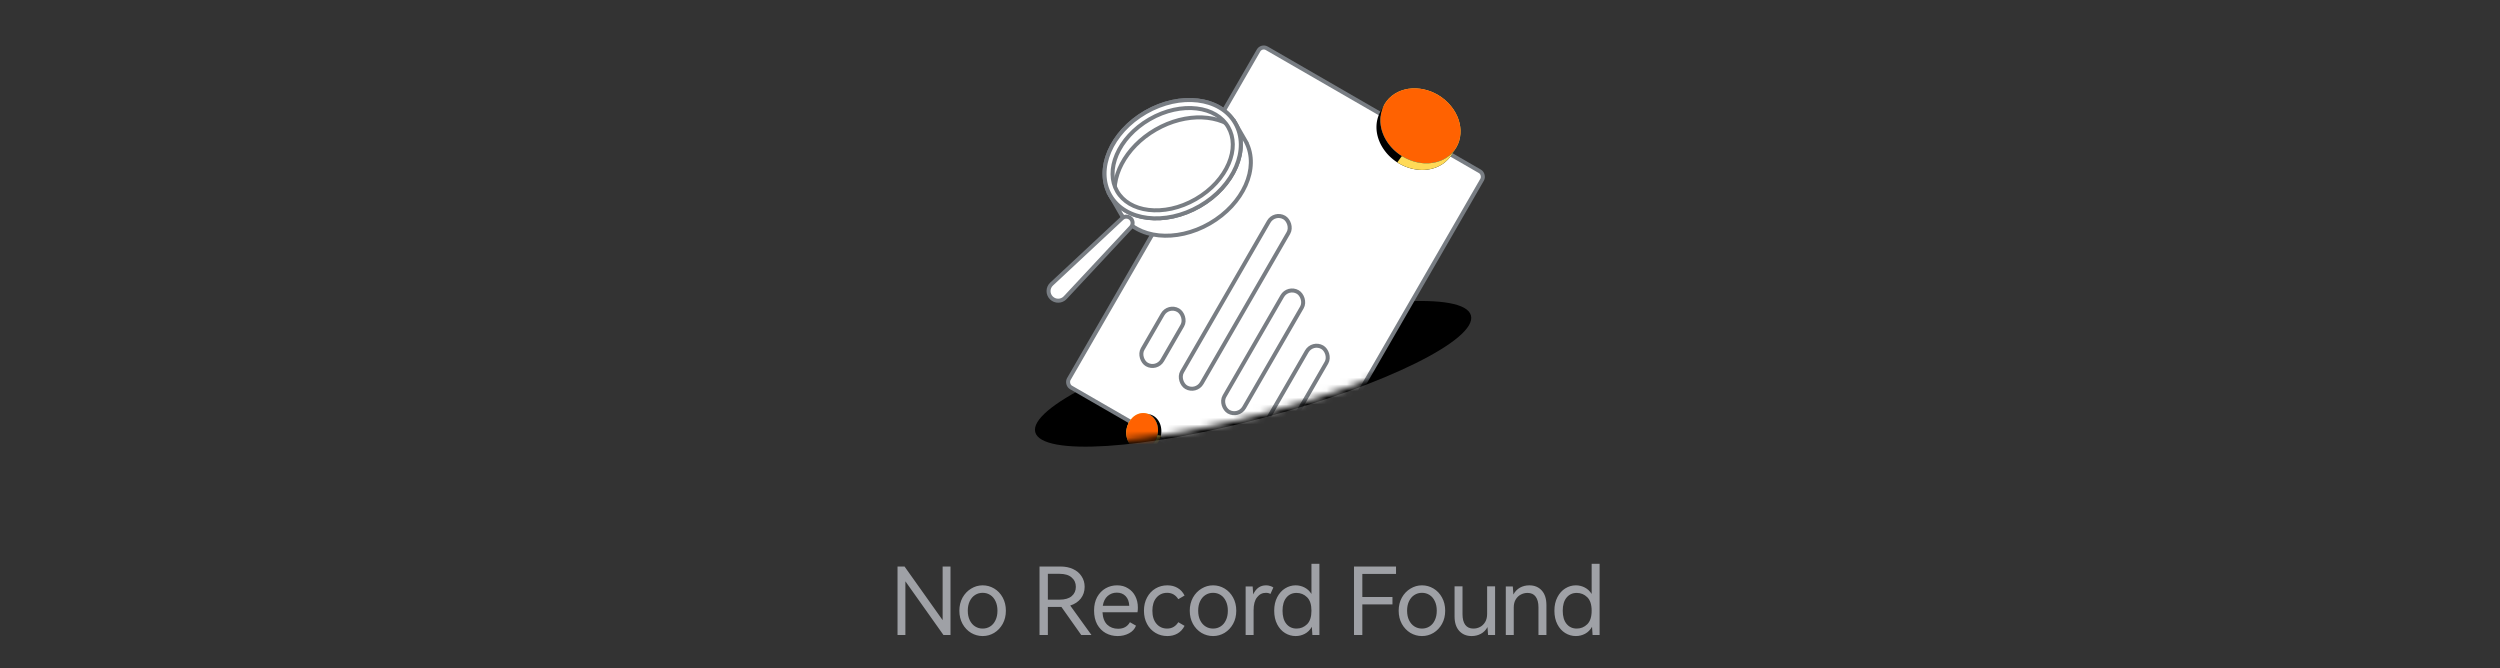 <svg width="374" height="100" viewBox="0 0 374 100" fill="none" xmlns="http://www.w3.org/2000/svg"><rect x="0" y="0" width="374" height="100" fill="#333333" stroke="none"/><script xmlns=""/>
<g clip-path="url(#clip0_1847_17162)">
<ellipse cx="187.464" cy="55.925" rx="33.739" ry="6.748" transform="rotate(-15 187.464 55.925)" fill="black"/>
<mask id="mask0_1847_17162" style="mask-type:alpha" maskUnits="userSpaceOnUse" x="129" y="-11" width="102" height="79">
<path fill-rule="evenodd" clip-rule="evenodd" d="M216.333 -10.2L129.4 13.094L143.997 67.572L155.143 64.585C157.457 67.543 172.155 66.413 189.211 61.843C206.266 57.273 219.559 50.902 220.085 47.184L230.931 44.278L216.333 -10.2Z" fill="#D9D9D9"/>
</mask>
<g mask="url(#mask0_1847_17162)">
<rect x="188.727" y="6.774" width="38.631" height="58.58" rx="0.9" transform="rotate(30 188.727 6.774)" fill="white" stroke="#787D83" stroke-width="0.6"/>
<rect x="-0.11" y="-0.41" width="29.322" height="3.39" rx="1.695" transform="matrix(0.5 -0.866 -0.866 -0.5 178.632 58.479)" fill="white" stroke="#787D83" stroke-width="0.6"/>
<rect x="-0.11" y="-0.41" width="20.678" height="3.39" rx="1.695" transform="matrix(0.5 -0.866 -0.866 -0.5 184.967 62.136)" fill="white" stroke="#787D83" stroke-width="0.6"/>
<rect x="-0.11" y="-0.41" width="15.358" height="3.39" rx="1.695" transform="matrix(0.5 -0.866 -0.866 -0.5 191.301 65.794)" fill="white" stroke="#787D83" stroke-width="0.6"/>
<rect x="-0.11" y="-0.41" width="9.374" height="3.39" rx="1.695" transform="matrix(0.5 -0.866 -0.866 -0.5 172.73 55.071)" fill="white" stroke="#787D83" stroke-width="0.6"/>
<ellipse cx="176.633" cy="25.893" rx="8.7" ry="10.8" transform="rotate(60 176.633 25.893)" fill="white"/>
<path fill-rule="evenodd" clip-rule="evenodd" d="M180.983 33.428C175.933 36.343 170.085 35.718 167.736 32.069L167.73 32.073L165.93 28.955L165.936 28.951C165.981 29.04 166.029 29.128 166.08 29.215C168.316 33.089 174.317 33.812 179.483 30.83C184.637 27.854 187.012 22.314 184.801 18.441L186.269 20.984L186.286 21.013L186.302 21.042L186.436 21.273L186.429 21.276C188.415 25.135 186.032 30.512 180.983 33.428ZM184.771 18.389L184.636 18.155L184.629 18.159C184.678 18.234 184.725 18.311 184.771 18.389Z" fill="white"/>
<path d="M167.736 32.069L167.988 31.907L167.833 31.666L167.586 31.809L167.736 32.069ZM167.73 32.073L167.47 32.223L167.62 32.483L167.88 32.333L167.73 32.073ZM165.93 28.955L165.78 28.695L165.52 28.845L165.67 29.105L165.93 28.955ZM165.936 28.951L166.203 28.814L166.059 28.534L165.786 28.692L165.936 28.951ZM184.801 18.441L185.061 18.291L184.54 18.59L184.801 18.441ZM186.269 20.984L186.009 21.134L186.01 21.135L186.269 20.984ZM186.286 21.013L186.546 20.864L186.545 20.862L186.286 21.013ZM186.302 21.042L186.042 21.191L186.042 21.192L186.302 21.042ZM186.436 21.273L186.586 21.533L186.845 21.383L186.695 21.123L186.436 21.273ZM186.429 21.276L186.279 21.017L186.032 21.159L186.163 21.414L186.429 21.276ZM184.771 18.389L184.511 18.54L185.03 18.239L184.771 18.389ZM184.636 18.155L184.895 18.005L184.745 17.745L184.486 17.895L184.636 18.155ZM184.629 18.159L184.479 17.899L184.207 18.056L184.377 18.321L184.629 18.159ZM167.484 32.231C168.719 34.15 170.861 35.253 173.316 35.508C175.771 35.763 178.558 35.174 181.133 33.688L180.833 33.168C178.358 34.597 175.696 35.152 173.378 34.911C171.059 34.671 169.102 33.637 167.988 31.907L167.484 32.231ZM167.88 32.333L167.886 32.329L167.586 31.809L167.58 31.813L167.88 32.333ZM165.67 29.105L167.47 32.223L167.989 31.923L166.189 28.805L165.67 29.105ZM165.786 28.692L165.78 28.695L166.08 29.215L166.086 29.211L165.786 28.692ZM166.339 29.065C166.292 28.982 166.246 28.898 166.203 28.814L165.669 29.089C165.717 29.182 165.767 29.274 165.82 29.365L166.339 29.065ZM179.333 30.57C176.801 32.032 174.074 32.579 171.719 32.296C169.364 32.012 167.4 30.902 166.339 29.065L165.82 29.365C166.996 31.402 169.151 32.591 171.647 32.891C174.143 33.192 176.999 32.61 179.633 31.09L179.333 30.57ZM184.54 18.59C185.589 20.426 185.562 22.678 184.628 24.854C183.694 27.03 181.859 29.111 179.333 30.57L179.633 31.09C182.26 29.573 184.19 27.396 185.179 25.09C186.169 22.784 186.224 20.329 185.061 18.293L184.54 18.59ZM186.529 20.834L185.061 18.291L184.541 18.591L186.009 21.134L186.529 20.834ZM186.545 20.862L186.528 20.834L186.01 21.135L186.026 21.164L186.545 20.862ZM186.563 20.892L186.546 20.864L186.026 21.162L186.042 21.191L186.563 20.892ZM186.695 21.123L186.562 20.892L186.042 21.192L186.176 21.423L186.695 21.123ZM186.579 21.536L186.586 21.533L186.286 21.013L186.279 21.017L186.579 21.536ZM181.133 33.688C183.707 32.201 185.611 30.082 186.618 27.828C187.624 25.575 187.74 23.168 186.696 21.139L186.163 21.414C187.104 23.244 187.021 25.455 186.07 27.584C185.12 29.712 183.308 31.739 180.833 33.168L181.133 33.688ZM185.03 18.239L184.895 18.005L184.376 18.305L184.511 18.539L185.03 18.239ZM184.486 17.895L184.479 17.899L184.779 18.419L184.786 18.415L184.486 17.895ZM184.377 18.321C184.423 18.393 184.468 18.466 184.511 18.54L185.03 18.237C184.982 18.156 184.933 18.075 184.882 17.996L184.377 18.321Z" fill="#787D83"/>
<path fill-rule="evenodd" clip-rule="evenodd" d="M185.376 19.806C182.685 17.022 177.457 16.757 172.883 19.398C168.309 22.039 165.924 26.699 166.99 30.421C166.642 30.061 166.336 29.659 166.08 29.215C163.843 25.34 166.217 19.782 171.383 16.8C176.548 13.818 182.549 14.54 184.786 18.415C185.042 18.859 185.238 19.325 185.376 19.806Z" fill="white"/>
<path d="M185.376 19.806L185.16 20.015L185.664 19.724L185.376 19.806ZM166.99 30.421L166.774 30.63L167.278 30.339L166.99 30.421ZM173.033 19.658C177.535 17.059 182.599 17.364 185.16 20.015L185.592 19.598C182.772 16.68 177.378 16.456 172.733 19.138L173.033 19.658ZM167.278 30.339C166.263 26.795 168.531 22.257 173.033 19.658L172.733 19.138C168.087 21.82 165.584 26.603 166.701 30.504L167.278 30.339ZM167.205 30.213C166.874 29.87 166.583 29.487 166.339 29.065L165.82 29.365C166.089 29.83 166.409 30.252 166.774 30.63L167.205 30.213ZM166.339 29.065C165.279 27.228 165.299 24.972 166.231 22.791C167.163 20.609 169.001 18.522 171.533 17.06L171.233 16.54C168.599 18.061 166.667 20.243 165.679 22.555C164.692 24.867 164.644 27.328 165.82 29.365L166.339 29.065ZM171.533 17.06C174.065 15.598 176.792 15.05 179.147 15.334C181.502 15.618 183.465 16.728 184.526 18.565L185.046 18.265C183.869 16.227 181.714 15.039 179.218 14.738C176.723 14.438 173.866 15.02 171.233 16.54L171.533 17.06ZM184.526 18.565C184.77 18.987 184.956 19.43 185.087 19.889L185.664 19.724C185.52 19.219 185.314 18.73 185.046 18.265L184.526 18.565Z" fill="#787D83"/>
<path fill-rule="evenodd" clip-rule="evenodd" d="M171.826 31.402C173.97 31.66 176.503 31.164 178.883 29.79C181.262 28.416 182.958 26.471 183.807 24.485C184.655 22.5 184.634 20.551 183.747 19.015C182.859 17.478 181.182 16.486 179.039 16.227C176.895 15.969 174.362 16.465 171.983 17.839C169.603 19.213 167.907 21.159 167.059 23.144C166.211 25.13 166.232 27.078 167.119 28.615C168.006 30.151 169.683 31.144 171.826 31.402ZM166.08 29.215C168.316 33.089 174.317 33.812 179.483 30.829C184.648 27.847 187.023 22.289 184.786 18.415C182.549 14.54 176.548 13.818 171.383 16.8C166.217 19.782 163.843 25.34 166.08 29.215Z" fill="white" stroke="#787D83" stroke-width="0.6"/>
<path d="M167.855 32.662C168.227 32.316 168.805 32.326 169.164 32.685C169.523 33.044 169.533 33.623 169.187 33.994L159.355 44.529C158.799 45.124 157.861 45.14 157.285 44.564C156.709 43.989 156.725 43.05 157.321 42.495L167.855 32.662Z" fill="white" stroke="#787D83" stroke-width="0.6"/>
<path d="M173.027 63.249C172.9 62.931 172.719 62.652 172.497 62.426C172.276 62.2 172.016 62.027 171.728 61.919C171.441 61.811 171.127 61.769 170.8 61.805C170.474 61.841 170.165 61.952 169.885 62.121C169.606 62.289 169.357 62.516 169.148 62.785C168.94 63.053 168.773 63.365 168.659 63.702C168.545 64.04 168.484 64.404 168.489 64.781C168.493 65.157 168.563 65.509 168.685 65.825C168.808 66.141 168.983 66.42 169.198 66.648C169.415 66.877 169.671 67.055 169.955 67.169C170.24 67.283 170.553 67.332 170.881 67.303C171.21 67.274 171.523 67.169 171.807 67.003C172.092 66.837 172.348 66.61 172.561 66.339C172.776 66.068 172.947 65.752 173.064 65.408C173.181 65.064 173.242 64.692 173.236 64.309C173.229 63.926 173.156 63.568 173.028 63.25L173.027 63.249Z" fill="#FFDA57"/>
<path d="M173.027 63.249C172.9 62.931 172.719 62.652 172.497 62.426C172.276 62.2 172.016 62.027 171.728 61.919C171.441 61.811 171.127 61.769 170.8 61.805C170.474 61.841 170.165 61.952 169.885 62.121C169.606 62.289 169.357 62.516 169.148 62.785C168.94 63.053 168.773 63.365 168.659 63.702C168.545 64.04 168.484 64.404 168.489 64.781C168.493 65.157 168.563 65.509 168.685 65.825C168.808 66.141 168.983 66.42 169.198 66.648C169.415 66.877 169.671 67.055 169.955 67.169C170.24 67.283 170.553 67.332 170.881 67.303C171.21 67.274 171.523 67.169 171.807 67.003C172.092 66.837 172.348 66.61 172.561 66.339C172.776 66.068 172.947 65.752 173.064 65.408C173.181 65.064 173.242 64.692 173.236 64.309C173.229 63.926 173.156 63.568 173.028 63.25L173.027 63.249Z" fill="#FF6201"/>
<path d="M173.725 64.204C173.722 64.173 173.719 64.142 173.715 64.112C173.715 64.11 173.715 64.108 173.715 64.106C173.714 64.103 173.714 64.1 173.713 64.096C173.709 64.064 173.704 64.032 173.699 64C173.699 63.998 173.699 63.996 173.698 63.994C173.698 63.992 173.698 63.992 173.698 63.99C173.693 63.96 173.687 63.929 173.681 63.899C173.68 63.894 173.679 63.889 173.678 63.884C173.677 63.88 173.677 63.875 173.676 63.871C173.67 63.845 173.665 63.819 173.659 63.793C173.657 63.788 173.656 63.782 173.655 63.777C173.653 63.77 173.651 63.763 173.65 63.755C173.647 63.745 173.644 63.735 173.642 63.725C173.636 63.704 173.63 63.682 173.625 63.661C173.623 63.655 173.621 63.648 173.62 63.642C173.617 63.634 173.614 63.625 173.611 63.616C173.608 63.605 173.605 63.594 173.601 63.583C173.598 63.573 173.595 63.564 173.592 63.555C173.59 63.547 173.588 63.54 173.585 63.532C173.583 63.525 173.58 63.518 173.578 63.511C173.57 63.49 173.563 63.471 173.556 63.451C173.553 63.442 173.55 63.433 173.546 63.425C173.543 63.416 173.539 63.407 173.536 63.398C173.534 63.393 173.532 63.388 173.53 63.383C173.521 63.36 173.511 63.338 173.501 63.315C173.5 63.312 173.499 63.309 173.497 63.306C173.486 63.28 173.473 63.254 173.461 63.227C173.458 63.221 173.455 63.215 173.453 63.209C173.452 63.209 173.452 63.208 173.452 63.207C173.436 63.175 173.419 63.143 173.402 63.111C173.402 63.11 173.401 63.108 173.4 63.107C173.396 63.1 173.392 63.093 173.388 63.085C173.376 63.062 173.363 63.04 173.349 63.017C173.347 63.014 173.345 63.011 173.343 63.007C173.332 62.988 173.321 62.97 173.309 62.951C173.308 62.95 173.307 62.949 173.306 62.948C173.304 62.944 173.302 62.941 173.3 62.938C173.291 62.924 173.282 62.911 173.273 62.897C173.268 62.89 173.262 62.882 173.257 62.875C173.255 62.871 173.253 62.868 173.251 62.865C173.249 62.862 173.247 62.86 173.245 62.857C173.242 62.852 173.239 62.848 173.235 62.843C173.223 62.825 173.21 62.808 173.197 62.791C173.196 62.79 173.196 62.789 173.195 62.788C173.193 62.786 173.192 62.785 173.191 62.783C173.182 62.772 173.173 62.76 173.164 62.749C173.155 62.737 173.147 62.727 173.138 62.716C173.136 62.714 173.135 62.712 173.133 62.71C173.133 62.709 173.132 62.709 173.131 62.708C173.12 62.694 173.108 62.681 173.097 62.667C173.091 62.66 173.084 62.653 173.078 62.646C173.075 62.643 173.072 62.639 173.069 62.636C173.067 62.634 173.064 62.631 173.062 62.629C173.052 62.617 173.041 62.606 173.03 62.594C173.024 62.588 173.018 62.582 173.012 62.576C173.01 62.574 173.007 62.571 173.005 62.569C173.003 62.566 173 62.564 172.998 62.562C172.987 62.551 172.977 62.54 172.966 62.529C172.959 62.523 172.952 62.516 172.945 62.51C172.943 62.508 172.941 62.505 172.938 62.504C172.936 62.502 172.934 62.499 172.932 62.498C172.922 62.488 172.911 62.478 172.901 62.469C172.892 62.461 172.883 62.453 172.874 62.445C172.873 62.444 172.872 62.444 172.871 62.443C172.871 62.442 172.87 62.442 172.87 62.441C172.859 62.432 172.848 62.423 172.838 62.414C172.827 62.405 172.816 62.396 172.805 62.388C172.804 62.387 172.803 62.386 172.802 62.385C172.801 62.384 172.799 62.383 172.798 62.382C172.79 62.376 172.782 62.37 172.774 62.363C172.764 62.355 172.753 62.347 172.743 62.339C172.738 62.336 172.735 62.333 172.73 62.33C172.729 62.329 172.728 62.329 172.727 62.328C172.726 62.327 172.725 62.326 172.724 62.325C172.719 62.322 172.715 62.319 172.711 62.316C172.7 62.308 172.689 62.301 172.678 62.293C172.67 62.288 172.662 62.282 172.654 62.277C172.653 62.276 172.651 62.275 172.65 62.274C172.649 62.274 172.648 62.273 172.647 62.272C172.636 62.265 172.625 62.258 172.615 62.251C172.604 62.245 172.593 62.238 172.583 62.231C172.581 62.23 172.578 62.228 172.576 62.227C172.574 62.226 172.573 62.225 172.571 62.224C172.564 62.22 172.557 62.216 172.55 62.212C172.54 62.206 172.529 62.2 172.518 62.194C172.511 62.19 172.505 62.186 172.498 62.182C172.496 62.181 172.494 62.18 172.492 62.179C172.49 62.178 172.488 62.177 172.486 62.176C172.475 62.17 172.464 62.164 172.453 62.158C172.443 62.153 172.432 62.147 172.421 62.142C172.419 62.141 172.417 62.14 172.415 62.139C172.414 62.138 172.412 62.137 172.41 62.137C172.403 62.133 172.395 62.129 172.387 62.126C172.376 62.121 172.365 62.116 172.354 62.111C172.347 62.108 172.34 62.104 172.333 62.102C172.332 62.101 172.33 62.1 172.328 62.099C172.325 62.098 172.323 62.097 172.321 62.096C172.31 62.091 172.298 62.087 172.287 62.082C172.275 62.077 172.264 62.073 172.252 62.069C172.251 62.068 172.249 62.067 172.247 62.067C172.246 62.066 172.245 62.065 172.243 62.065C172.234 62.062 172.226 62.059 172.218 62.055C172.206 62.051 172.194 62.047 172.183 62.043C172.176 62.041 172.17 62.039 172.163 62.037C172.161 62.036 172.159 62.035 172.157 62.035C172.153 62.034 172.15 62.032 172.147 62.032C172.141 62.029 172.135 62.028 172.129 62.025C172.122 62.024 172.116 62.021 172.11 62.02C172.103 62.018 172.097 62.016 172.091 62.014C172.084 62.012 172.079 62.011 172.072 62.008L171.564 61.866C171.593 61.874 171.621 61.883 171.649 61.892C171.652 61.893 171.653 61.894 171.656 61.894C171.683 61.903 171.709 61.913 171.735 61.923C171.737 61.923 171.739 61.924 171.74 61.925C171.767 61.935 171.794 61.946 171.821 61.958C171.822 61.958 171.824 61.959 171.826 61.96C171.852 61.972 171.878 61.983 171.903 61.996C171.905 61.997 171.907 61.998 171.908 61.998C171.934 62.011 171.96 62.025 171.986 62.038C171.987 62.039 171.989 62.041 171.991 62.041C172.016 62.055 172.04 62.069 172.064 62.083C172.066 62.084 172.068 62.085 172.07 62.087C172.094 62.102 172.119 62.117 172.144 62.134C172.145 62.135 172.146 62.135 172.147 62.136C172.171 62.152 172.194 62.168 172.217 62.185C172.219 62.187 172.222 62.189 172.224 62.19C172.247 62.207 172.27 62.224 172.292 62.242C172.293 62.243 172.295 62.244 172.296 62.245C172.319 62.264 172.342 62.284 172.365 62.303C172.366 62.304 172.367 62.304 172.367 62.305C172.389 62.325 172.411 62.344 172.432 62.364C172.435 62.366 172.437 62.369 172.439 62.371C172.46 62.39 172.479 62.41 172.499 62.43C172.501 62.432 172.504 62.435 172.506 62.437C172.525 62.457 172.544 62.477 172.563 62.498C172.566 62.501 172.569 62.505 172.572 62.508C172.59 62.529 172.609 62.551 172.627 62.573C172.629 62.575 172.63 62.576 172.632 62.578C172.65 62.6 172.668 62.623 172.685 62.646C172.687 62.648 172.688 62.649 172.689 62.651C172.706 62.674 172.723 62.697 172.74 62.72C172.744 62.726 172.748 62.732 172.752 62.738C172.767 62.759 172.781 62.78 172.794 62.801C172.797 62.805 172.799 62.808 172.801 62.811C172.816 62.834 172.83 62.858 172.844 62.881C172.857 62.904 172.87 62.926 172.883 62.949C172.888 62.958 172.892 62.966 172.897 62.975C172.914 63.007 172.931 63.038 172.947 63.072C172.95 63.078 172.953 63.085 172.957 63.092C172.969 63.118 172.981 63.145 172.993 63.171C173.004 63.197 173.015 63.222 173.025 63.248C173.028 63.253 173.029 63.258 173.032 63.263C173.038 63.28 173.045 63.298 173.052 63.316C173.059 63.336 173.066 63.356 173.074 63.377C173.079 63.391 173.084 63.406 173.088 63.42C173.095 63.441 173.101 63.462 173.108 63.483C173.112 63.498 173.117 63.512 173.121 63.527C173.127 63.549 173.133 63.57 173.139 63.592C173.143 63.609 173.148 63.626 173.152 63.644C173.153 63.649 173.154 63.654 173.155 63.66C173.163 63.69 173.169 63.72 173.175 63.751C173.176 63.756 173.177 63.761 173.178 63.766C173.184 63.798 173.19 63.83 173.195 63.861C173.196 63.864 173.196 63.866 173.196 63.868C173.201 63.901 173.206 63.933 173.21 63.965C173.21 63.968 173.211 63.972 173.211 63.975C173.215 64.008 173.218 64.04 173.222 64.073C173.222 64.078 173.222 64.084 173.223 64.089C173.226 64.122 173.228 64.154 173.23 64.186C173.23 64.192 173.231 64.198 173.231 64.204C173.233 64.239 173.234 64.273 173.235 64.308C173.235 64.33 173.235 64.352 173.235 64.373C173.235 64.38 173.235 64.386 173.235 64.393C173.235 64.409 173.235 64.424 173.234 64.439C173.234 64.447 173.234 64.454 173.234 64.461C173.233 64.477 173.233 64.493 173.232 64.51C173.231 64.515 173.231 64.52 173.231 64.526C173.23 64.547 173.229 64.57 173.227 64.591C173.227 64.595 173.226 64.6 173.226 64.604C173.224 64.621 173.223 64.639 173.221 64.656C173.221 64.664 173.22 64.671 173.219 64.679C173.218 64.693 173.216 64.707 173.215 64.721C173.214 64.73 173.213 64.738 173.212 64.746C173.21 64.761 173.209 64.776 173.207 64.791C173.206 64.796 173.205 64.802 173.204 64.808C173.201 64.829 173.199 64.849 173.196 64.869C173.195 64.873 173.194 64.877 173.194 64.881C173.191 64.898 173.188 64.915 173.185 64.932C173.184 64.938 173.183 64.944 173.182 64.951C173.179 64.968 173.175 64.984 173.172 65.001C173.171 65.004 173.171 65.008 173.17 65.011C173.166 65.031 173.162 65.051 173.158 65.071C173.156 65.076 173.155 65.081 173.154 65.086C173.15 65.102 173.147 65.118 173.142 65.135C173.142 65.139 173.141 65.144 173.139 65.148C173.134 65.168 173.129 65.187 173.124 65.206C173.123 65.21 173.122 65.215 173.121 65.219C173.116 65.236 173.111 65.252 173.106 65.269C173.105 65.273 173.104 65.277 173.103 65.28C173.098 65.299 173.092 65.319 173.086 65.338C173.084 65.342 173.083 65.346 173.082 65.35C173.076 65.368 173.071 65.385 173.065 65.402C173.064 65.404 173.064 65.407 173.063 65.409C173.056 65.428 173.05 65.447 173.043 65.466C173.041 65.47 173.04 65.474 173.038 65.478C173.031 65.497 173.025 65.515 173.017 65.534C173.017 65.534 173.017 65.534 173.017 65.535C173.01 65.554 173.002 65.572 172.995 65.591C172.993 65.595 172.991 65.599 172.989 65.604C172.982 65.622 172.974 65.64 172.966 65.658C172.965 65.66 172.964 65.662 172.963 65.665C172.956 65.681 172.948 65.697 172.941 65.713C172.939 65.717 172.938 65.721 172.936 65.725C172.928 65.743 172.919 65.761 172.911 65.778C172.909 65.781 172.908 65.785 172.906 65.788C172.899 65.803 172.891 65.818 172.883 65.834C172.881 65.837 172.879 65.841 172.878 65.844C172.869 65.862 172.86 65.879 172.851 65.896C172.849 65.9 172.846 65.903 172.845 65.907C172.837 65.922 172.829 65.936 172.82 65.951C172.818 65.955 172.817 65.958 172.814 65.961C172.805 65.978 172.795 65.995 172.786 66.011C172.783 66.015 172.781 66.019 172.779 66.023C172.77 66.037 172.762 66.05 172.754 66.064C172.751 66.068 172.749 66.072 172.746 66.076C172.736 66.092 172.726 66.108 172.715 66.124C172.713 66.128 172.711 66.132 172.708 66.135C172.7 66.148 172.691 66.161 172.682 66.174C172.679 66.179 172.675 66.183 172.672 66.189C172.662 66.202 172.653 66.216 172.643 66.23C172.642 66.232 172.64 66.234 172.638 66.237C172.627 66.252 172.616 66.267 172.604 66.283C172.6 66.288 172.597 66.293 172.593 66.298C172.584 66.309 172.576 66.32 172.568 66.331C172.564 66.336 172.559 66.342 172.555 66.347C172.546 66.358 172.538 66.369 172.529 66.38C172.525 66.384 172.521 66.389 172.518 66.393C172.505 66.408 172.493 66.423 172.48 66.438C172.477 66.442 172.474 66.445 172.471 66.449C172.46 66.461 172.45 66.472 172.44 66.484C172.435 66.49 172.429 66.495 172.424 66.501C172.416 66.51 172.407 66.52 172.398 66.529C172.393 66.535 172.387 66.541 172.381 66.547C172.373 66.556 172.364 66.564 172.356 66.573C172.35 66.579 172.344 66.585 172.338 66.591C172.33 66.599 172.322 66.606 172.315 66.614C172.305 66.623 172.295 66.633 172.285 66.642C172.278 66.648 172.272 66.655 172.265 66.661C172.255 66.671 172.244 66.681 172.233 66.691C172.227 66.696 172.221 66.701 172.215 66.707C172.202 66.718 172.188 66.73 172.175 66.741C172.171 66.744 172.168 66.748 172.164 66.751C172.147 66.765 172.129 66.779 172.112 66.793C172.109 66.795 172.107 66.797 172.104 66.8C172.087 66.814 172.069 66.828 172.051 66.841C172.045 66.846 172.039 66.85 172.033 66.854C172.016 66.866 172 66.878 171.983 66.89C171.979 66.893 171.974 66.897 171.969 66.9C171.948 66.914 171.927 66.928 171.906 66.942C171.901 66.945 171.896 66.948 171.891 66.951C171.874 66.962 171.857 66.972 171.84 66.983C171.834 66.986 171.827 66.99 171.821 66.994C171.802 67.005 171.783 67.016 171.764 67.027C171.761 67.029 171.758 67.03 171.755 67.032C171.733 67.044 171.711 67.056 171.688 67.067C171.682 67.07 171.676 67.073 171.67 67.076C171.653 67.085 171.635 67.094 171.618 67.102C171.611 67.105 171.605 67.108 171.599 67.111C171.576 67.121 171.553 67.131 171.53 67.141C171.528 67.141 171.527 67.142 171.525 67.143C171.504 67.152 171.482 67.161 171.46 67.169C171.453 67.172 171.447 67.174 171.44 67.177C171.421 67.183 171.403 67.19 171.385 67.196C171.379 67.198 171.373 67.2 171.367 67.202C171.344 67.21 171.32 67.217 171.296 67.225C171.292 67.226 171.286 67.227 171.282 67.228C171.262 67.234 171.243 67.239 171.223 67.244C171.216 67.246 171.209 67.248 171.201 67.25C171.181 67.255 171.16 67.26 171.14 67.264C171.136 67.265 171.132 67.266 171.128 67.267C171.103 67.272 171.079 67.277 171.054 67.281C171.048 67.283 171.041 67.284 171.035 67.284C171.016 67.287 170.996 67.29 170.977 67.293C170.97 67.294 170.963 67.295 170.956 67.296C170.931 67.299 170.906 67.302 170.881 67.304C170.828 67.308 170.776 67.311 170.725 67.312C170.673 67.312 170.622 67.311 170.571 67.308C170.521 67.305 170.471 67.3 170.421 67.293C170.371 67.286 170.322 67.278 170.274 67.267L170.789 67.378C170.838 67.389 170.886 67.397 170.936 67.404C170.985 67.411 171.035 67.416 171.086 67.419C171.136 67.422 171.187 67.423 171.238 67.422C171.29 67.422 171.342 67.419 171.394 67.415C171.419 67.412 171.444 67.41 171.469 67.406C171.476 67.406 171.483 67.405 171.49 67.404C171.509 67.401 171.529 67.398 171.547 67.395C171.554 67.394 171.56 67.393 171.567 67.392C171.591 67.388 171.616 67.383 171.64 67.378C171.644 67.377 171.648 67.376 171.653 67.375C171.673 67.371 171.693 67.366 171.714 67.361C171.718 67.36 171.721 67.359 171.724 67.358C171.728 67.357 171.732 67.356 171.735 67.355C171.755 67.35 171.774 67.345 171.794 67.34C171.799 67.338 171.804 67.337 171.808 67.336C171.833 67.329 171.856 67.321 171.88 67.314C171.886 67.312 171.891 67.31 171.897 67.308C171.915 67.301 171.934 67.295 171.952 67.288C171.959 67.285 171.965 67.283 171.972 67.281C171.994 67.272 172.015 67.264 172.037 67.255C172.038 67.255 172.04 67.254 172.041 67.254L172.042 67.253C172.065 67.244 172.088 67.234 172.111 67.223C172.117 67.22 172.123 67.217 172.129 67.214C172.147 67.206 172.164 67.198 172.182 67.189C172.188 67.186 172.194 67.183 172.2 67.18C172.222 67.168 172.244 67.157 172.266 67.145C172.269 67.143 172.272 67.142 172.275 67.14C172.288 67.132 172.303 67.124 172.317 67.116C172.322 67.113 172.327 67.11 172.332 67.108C172.334 67.106 172.337 67.104 172.34 67.103C172.344 67.101 172.347 67.098 172.351 67.097C172.368 67.086 172.385 67.076 172.401 67.065C172.406 67.062 172.411 67.059 172.416 67.056C172.437 67.042 172.458 67.028 172.479 67.014C172.484 67.01 172.488 67.007 172.493 67.004C172.51 66.992 172.526 66.981 172.542 66.969C172.548 66.964 172.554 66.96 172.56 66.955C172.578 66.942 172.596 66.928 172.613 66.914C172.615 66.913 172.618 66.911 172.62 66.91C172.621 66.909 172.621 66.909 172.622 66.908C172.639 66.894 172.656 66.88 172.673 66.866C172.674 66.866 172.674 66.866 172.674 66.865C172.677 66.863 172.681 66.86 172.684 66.857C172.697 66.846 172.711 66.834 172.724 66.822C172.725 66.821 172.726 66.82 172.728 66.819C172.733 66.815 172.737 66.811 172.741 66.806C172.752 66.797 172.763 66.787 172.774 66.777C172.776 66.775 172.778 66.773 172.78 66.771C172.785 66.767 172.789 66.763 172.793 66.759C172.803 66.749 172.813 66.74 172.823 66.73C172.826 66.727 172.828 66.725 172.831 66.722C172.836 66.717 172.841 66.713 172.846 66.708C172.852 66.702 172.858 66.696 172.864 66.69C172.867 66.687 172.869 66.684 172.872 66.682C172.878 66.676 172.883 66.67 172.889 66.664C172.895 66.658 172.9 66.652 172.906 66.646C172.908 66.644 172.91 66.642 172.912 66.64C172.919 66.633 172.925 66.625 172.932 66.618C172.937 66.612 172.943 66.607 172.947 66.601C172.948 66.6 172.949 66.599 172.951 66.598C172.96 66.587 172.969 66.576 172.979 66.566C172.982 66.562 172.985 66.559 172.988 66.555C172.988 66.555 172.988 66.555 172.989 66.554C173 66.541 173.011 66.528 173.021 66.515C173.023 66.514 173.024 66.512 173.025 66.51C173.029 66.506 173.032 66.502 173.036 66.497C173.042 66.49 173.048 66.483 173.054 66.476C173.057 66.472 173.06 66.468 173.063 66.465C173.064 66.462 173.067 66.46 173.069 66.457C173.071 66.454 173.073 66.451 173.075 66.448C173.079 66.444 173.082 66.439 173.085 66.435C173.09 66.429 173.095 66.422 173.1 66.415C173.104 66.411 173.108 66.406 173.111 66.401C173.113 66.399 173.114 66.397 173.116 66.395C173.125 66.382 173.135 66.369 173.144 66.357C173.144 66.356 173.145 66.356 173.145 66.355C173.147 66.353 173.148 66.35 173.15 66.348C173.157 66.338 173.164 66.328 173.171 66.318C173.174 66.314 173.176 66.311 173.179 66.307C173.182 66.302 173.185 66.298 173.189 66.293C173.192 66.288 173.195 66.284 173.198 66.279C173.204 66.271 173.209 66.263 173.215 66.254C173.217 66.251 173.22 66.247 173.222 66.244C173.223 66.243 173.224 66.241 173.224 66.24C173.232 66.228 173.24 66.215 173.248 66.202C173.25 66.2 173.251 66.198 173.252 66.196C173.255 66.192 173.257 66.188 173.26 66.184C173.264 66.177 173.268 66.171 173.272 66.164C173.276 66.158 173.28 66.151 173.284 66.144C173.287 66.14 173.289 66.136 173.291 66.132C173.293 66.13 173.294 66.128 173.295 66.126C173.303 66.113 173.31 66.1 173.318 66.087C173.319 66.085 173.32 66.084 173.32 66.082C173.322 66.079 173.324 66.076 173.326 66.072C173.331 66.065 173.335 66.057 173.339 66.049C173.343 66.043 173.347 66.036 173.35 66.029C173.352 66.025 173.354 66.022 173.356 66.018C173.357 66.016 173.358 66.013 173.36 66.011C173.367 65.998 173.373 65.986 173.38 65.973C173.381 65.971 173.382 65.969 173.383 65.967C173.385 65.964 173.387 65.96 173.388 65.956C173.392 65.949 173.396 65.942 173.4 65.934C173.404 65.927 173.407 65.919 173.411 65.911C173.413 65.908 173.414 65.904 173.416 65.901C173.417 65.899 173.418 65.898 173.418 65.896C173.425 65.883 173.431 65.87 173.437 65.857C173.438 65.854 173.439 65.852 173.441 65.849C173.442 65.845 173.444 65.841 173.446 65.837C173.449 65.83 173.452 65.824 173.455 65.818C173.459 65.808 173.463 65.798 173.468 65.788C173.469 65.786 173.47 65.783 173.471 65.781C173.471 65.781 173.472 65.779 173.472 65.779C173.478 65.766 173.484 65.753 173.489 65.739C173.491 65.736 173.493 65.731 173.494 65.727C173.496 65.723 173.498 65.719 173.499 65.714C173.502 65.71 173.504 65.704 173.506 65.699C173.511 65.686 173.516 65.673 173.522 65.659C173.521 65.659 173.522 65.658 173.522 65.658C173.527 65.645 173.532 65.632 173.537 65.62C173.539 65.614 173.541 65.609 173.543 65.603C173.544 65.599 173.546 65.594 173.547 65.59C173.549 65.586 173.55 65.583 173.551 65.579C173.556 65.565 173.561 65.551 173.566 65.538C173.566 65.537 173.566 65.535 173.567 65.534C173.567 65.534 173.567 65.533 173.568 65.532C173.569 65.531 173.569 65.529 173.57 65.527C173.573 65.516 173.577 65.507 173.58 65.496C173.582 65.489 173.584 65.483 173.586 65.476C173.587 65.472 173.589 65.467 173.59 65.463C173.591 65.46 173.592 65.458 173.593 65.455C173.597 65.44 173.602 65.426 173.606 65.412C173.606 65.41 173.607 65.408 173.607 65.407C173.609 65.403 173.61 65.399 173.611 65.396C173.613 65.387 173.616 65.378 173.618 65.369C173.621 65.361 173.623 65.353 173.625 65.346C173.626 65.341 173.627 65.337 173.628 65.333C173.628 65.33 173.629 65.328 173.63 65.325C173.634 65.31 173.637 65.296 173.641 65.281C173.642 65.279 173.642 65.277 173.643 65.275C173.644 65.27 173.645 65.266 173.646 65.261C173.648 65.253 173.65 65.244 173.653 65.235C173.654 65.228 173.656 65.22 173.658 65.213C173.659 65.208 173.66 65.203 173.661 65.198C173.662 65.195 173.663 65.192 173.663 65.189C173.667 65.173 173.67 65.158 173.673 65.143C173.673 65.141 173.674 65.14 173.674 65.139C173.675 65.135 173.675 65.132 173.676 65.128C173.678 65.117 173.68 65.107 173.682 65.096C173.683 65.09 173.684 65.084 173.686 65.078C173.687 65.072 173.688 65.066 173.689 65.059C173.69 65.055 173.691 65.05 173.692 65.046C173.694 65.033 173.696 65.021 173.698 65.008C173.698 65.005 173.699 65.001 173.7 64.998C173.699 64.997 173.7 64.996 173.7 64.995C173.703 64.978 173.705 64.961 173.708 64.944C173.708 64.942 173.708 64.939 173.709 64.937C173.709 64.931 173.71 64.925 173.711 64.919C173.712 64.91 173.713 64.902 173.714 64.893C173.715 64.887 173.716 64.881 173.716 64.875C173.717 64.867 173.718 64.859 173.719 64.85C173.72 64.845 173.72 64.84 173.721 64.835C173.722 64.826 173.722 64.817 173.723 64.808C173.724 64.801 173.725 64.793 173.726 64.786C173.726 64.783 173.726 64.78 173.727 64.777C173.728 64.763 173.729 64.748 173.73 64.734C173.73 64.729 173.731 64.725 173.731 64.72C173.731 64.72 173.731 64.719 173.732 64.719C173.733 64.699 173.734 64.679 173.735 64.66C173.735 64.659 173.735 64.657 173.735 64.656C173.735 64.65 173.736 64.645 173.736 64.64C173.737 64.628 173.737 64.617 173.737 64.605C173.737 64.601 173.737 64.596 173.738 64.591C173.738 64.584 173.738 64.577 173.738 64.57C173.738 64.563 173.739 64.557 173.739 64.55C173.739 64.541 173.739 64.532 173.739 64.524C173.739 64.517 173.739 64.51 173.739 64.504C173.739 64.501 173.739 64.498 173.74 64.495C173.74 64.477 173.739 64.458 173.739 64.44C173.739 64.433 173.739 64.427 173.739 64.42C173.739 64.414 173.738 64.408 173.738 64.401C173.738 64.395 173.738 64.389 173.738 64.382C173.737 64.376 173.737 64.369 173.737 64.363C173.736 64.354 173.736 64.345 173.735 64.336C173.735 64.33 173.735 64.324 173.735 64.318C173.733 64.291 173.732 64.264 173.729 64.238C173.729 64.233 173.728 64.227 173.727 64.222C173.727 64.217 173.727 64.211 173.726 64.206L173.725 64.204Z" fill="black"/>
<path d="M170.935 67.404C170.985 67.41 171.035 67.415 171.085 67.419C171.136 67.422 171.187 67.423 171.238 67.422C171.29 67.422 171.341 67.419 171.394 67.414C171.419 67.412 171.444 67.409 171.469 67.406C171.475 67.405 171.483 67.405 171.49 67.404C171.509 67.401 171.528 67.398 171.547 67.395C171.553 67.394 171.56 67.393 171.566 67.392C171.591 67.388 171.615 67.383 171.64 67.378C171.644 67.377 171.648 67.376 171.652 67.375C171.673 67.371 171.693 67.366 171.714 67.361C171.717 67.36 171.72 67.359 171.724 67.358C171.727 67.357 171.731 67.356 171.735 67.355C171.754 67.35 171.774 67.344 171.794 67.339C171.798 67.338 171.803 67.337 171.808 67.335C171.832 67.329 171.856 67.321 171.879 67.313C171.885 67.312 171.891 67.309 171.896 67.308C171.915 67.301 171.933 67.295 171.951 67.288C171.958 67.285 171.965 67.283 171.972 67.28C171.993 67.272 172.015 67.264 172.036 67.255C172.038 67.255 172.039 67.254 172.041 67.253L172.042 67.253C172.065 67.244 172.088 67.234 172.11 67.223C172.117 67.22 172.123 67.217 172.129 67.214C172.146 67.206 172.164 67.197 172.181 67.189C172.187 67.186 172.193 67.183 172.199 67.18C172.222 67.168 172.243 67.157 172.266 67.145C172.269 67.143 172.272 67.141 172.274 67.14C172.288 67.132 172.303 67.124 172.317 67.116C172.321 67.113 172.326 67.11 172.331 67.108C172.334 67.106 172.337 67.104 172.34 67.103C172.343 67.1 172.347 67.098 172.35 67.096C172.367 67.086 172.385 67.076 172.401 67.065C172.406 67.062 172.411 67.059 172.416 67.056C172.437 67.042 172.458 67.028 172.479 67.014C172.483 67.01 172.488 67.007 172.493 67.004C172.509 66.992 172.526 66.981 172.542 66.968C172.548 66.964 172.554 66.96 172.56 66.955C172.578 66.942 172.596 66.928 172.613 66.914C172.615 66.912 172.617 66.911 172.619 66.91C172.62 66.909 172.62 66.909 172.621 66.908C172.639 66.894 172.656 66.88 172.673 66.866C172.673 66.866 172.674 66.865 172.674 66.865C172.677 66.862 172.68 66.859 172.683 66.857C172.697 66.846 172.71 66.834 172.724 66.822C172.725 66.821 172.726 66.82 172.727 66.819C172.732 66.815 172.737 66.811 172.741 66.806C172.752 66.797 172.762 66.787 172.773 66.777C172.775 66.775 172.778 66.773 172.78 66.771C172.784 66.767 172.789 66.763 172.793 66.759C172.802 66.749 172.813 66.74 172.822 66.73C172.825 66.727 172.828 66.725 172.831 66.722C172.836 66.717 172.84 66.713 172.846 66.708C172.852 66.702 172.858 66.695 172.864 66.69C172.866 66.687 172.869 66.684 172.872 66.681C172.877 66.676 172.883 66.669 172.889 66.664C172.894 66.658 172.9 66.652 172.906 66.646C172.908 66.644 172.909 66.642 172.911 66.64C172.918 66.633 172.925 66.625 172.932 66.617C172.937 66.612 172.942 66.606 172.947 66.601C172.948 66.6 172.949 66.599 172.95 66.597C172.96 66.587 172.969 66.576 172.978 66.566C172.981 66.562 172.984 66.559 172.987 66.555C172.987 66.555 172.988 66.554 172.988 66.554C172.999 66.541 173.01 66.528 173.021 66.515C173.022 66.513 173.024 66.512 173.025 66.51C173.028 66.506 173.032 66.501 173.036 66.497C173.042 66.49 173.048 66.483 173.053 66.476C173.056 66.472 173.059 66.468 173.062 66.464C173.064 66.462 173.066 66.459 173.068 66.457C173.07 66.454 173.073 66.451 173.075 66.448C173.078 66.444 173.082 66.439 173.085 66.435C173.09 66.429 173.095 66.422 173.1 66.415C173.104 66.41 173.107 66.406 173.111 66.401C173.112 66.399 173.114 66.397 173.116 66.394C173.125 66.382 173.134 66.369 173.144 66.356C173.144 66.356 173.144 66.355 173.145 66.355C173.146 66.352 173.148 66.35 173.15 66.348C173.157 66.338 173.164 66.328 173.171 66.318C173.173 66.314 173.176 66.311 173.179 66.307C173.182 66.302 173.185 66.297 173.188 66.293C173.191 66.288 173.194 66.284 173.198 66.279C173.204 66.271 173.209 66.262 173.214 66.254C173.217 66.25 173.219 66.247 173.221 66.244C173.222 66.243 173.223 66.241 173.224 66.24C173.232 66.228 173.24 66.215 173.248 66.202C173.25 66.2 173.251 66.198 173.252 66.195C173.254 66.192 173.257 66.187 173.26 66.184C173.264 66.177 173.268 66.171 173.272 66.164C173.276 66.157 173.28 66.15 173.284 66.144C173.286 66.14 173.289 66.136 173.291 66.132C173.292 66.13 173.293 66.128 173.295 66.126C173.303 66.113 173.31 66.1 173.318 66.087C173.318 66.085 173.319 66.084 173.32 66.082C173.322 66.079 173.324 66.076 173.326 66.072C173.33 66.065 173.335 66.057 173.339 66.049C173.343 66.043 173.346 66.035 173.35 66.029C173.351 66.025 173.354 66.022 173.356 66.017C173.357 66.016 173.358 66.013 173.36 66.011C173.366 65.998 173.373 65.986 173.38 65.973C173.381 65.971 173.382 65.969 173.383 65.967C173.385 65.964 173.386 65.96 173.388 65.956C173.392 65.949 173.396 65.941 173.399 65.934C173.403 65.926 173.407 65.919 173.411 65.911C173.412 65.908 173.414 65.904 173.416 65.901C173.416 65.899 173.417 65.897 173.418 65.895C173.424 65.883 173.43 65.87 173.436 65.857C173.438 65.854 173.439 65.851 173.44 65.849C173.442 65.845 173.444 65.841 173.446 65.836C173.449 65.83 173.451 65.824 173.454 65.818C173.459 65.808 173.463 65.798 173.468 65.788C173.469 65.786 173.47 65.783 173.471 65.781C173.471 65.78 173.472 65.779 173.472 65.779C173.478 65.766 173.483 65.753 173.489 65.739C173.49 65.735 173.492 65.731 173.494 65.727C173.496 65.723 173.497 65.719 173.499 65.714C173.501 65.709 173.503 65.704 173.505 65.699C173.511 65.686 173.516 65.672 173.521 65.659C173.521 65.659 173.522 65.658 173.522 65.657C173.527 65.645 173.532 65.632 173.536 65.619C173.538 65.614 173.54 65.609 173.542 65.603C173.544 65.599 173.545 65.594 173.547 65.59C173.548 65.586 173.55 65.582 173.551 65.579C173.556 65.565 173.561 65.551 173.565 65.538C173.566 65.537 173.566 65.535 173.567 65.534C173.567 65.534 173.567 65.533 173.567 65.532C173.568 65.53 173.569 65.529 173.569 65.527C173.573 65.516 173.576 65.506 173.579 65.496C173.582 65.489 173.584 65.483 173.586 65.476C173.587 65.471 173.589 65.467 173.59 65.463C173.59 65.46 173.591 65.457 173.592 65.455C173.597 65.44 173.601 65.426 173.605 65.412C173.606 65.41 173.607 65.408 173.607 65.407C173.608 65.403 173.609 65.399 173.61 65.395C173.613 65.386 173.616 65.378 173.618 65.368C173.62 65.361 173.622 65.353 173.624 65.346C173.625 65.341 173.626 65.337 173.627 65.333C173.628 65.33 173.629 65.327 173.63 65.325C173.633 65.31 173.637 65.296 173.641 65.281C173.641 65.279 173.642 65.277 173.642 65.275C173.643 65.27 173.645 65.266 173.646 65.261C173.648 65.253 173.65 65.244 173.652 65.235C173.654 65.228 173.655 65.22 173.657 65.213C173.659 65.208 173.66 65.203 173.661 65.198C173.661 65.195 173.662 65.192 173.663 65.189C173.663 65.186 173.664 65.184 173.664 65.182L173.151 65.099C173.148 65.112 173.146 65.124 173.143 65.137C173.142 65.141 173.141 65.145 173.139 65.15C173.134 65.169 173.129 65.189 173.124 65.208C173.123 65.212 173.122 65.217 173.121 65.221C173.116 65.238 173.111 65.254 173.107 65.271C173.105 65.275 173.104 65.278 173.103 65.282C173.098 65.301 173.092 65.32 173.086 65.339C173.084 65.344 173.083 65.348 173.082 65.352C173.077 65.369 173.071 65.386 173.065 65.404C173.064 65.406 173.064 65.409 173.063 65.411C173.056 65.43 173.05 65.449 173.043 65.467C173.042 65.472 173.04 65.476 173.038 65.48C173.032 65.499 173.025 65.517 173.018 65.535C173.018 65.535 173.017 65.536 173.017 65.537C173.01 65.555 173.003 65.574 172.995 65.593C172.993 65.597 172.991 65.601 172.989 65.606C172.982 65.624 172.974 65.642 172.967 65.659C172.965 65.662 172.964 65.664 172.963 65.666C172.956 65.683 172.949 65.699 172.942 65.715C172.94 65.719 172.938 65.723 172.936 65.727C172.928 65.745 172.919 65.762 172.911 65.78C172.909 65.783 172.908 65.787 172.906 65.79C172.899 65.805 172.891 65.82 172.884 65.835C172.881 65.839 172.88 65.843 172.878 65.846C172.869 65.864 172.86 65.881 172.851 65.898C172.849 65.902 172.847 65.905 172.845 65.909C172.837 65.924 172.829 65.938 172.82 65.953C172.818 65.957 172.817 65.96 172.815 65.963C172.805 65.98 172.795 65.996 172.786 66.013C172.783 66.017 172.781 66.021 172.779 66.025C172.771 66.039 172.762 66.052 172.754 66.065C172.752 66.069 172.749 66.073 172.747 66.078C172.737 66.094 172.726 66.11 172.716 66.126C172.713 66.13 172.711 66.133 172.708 66.137C172.7 66.15 172.691 66.163 172.682 66.176C172.679 66.18 172.675 66.185 172.672 66.19C172.663 66.204 172.653 66.218 172.643 66.231C172.642 66.234 172.64 66.236 172.638 66.238C172.627 66.254 172.616 66.269 172.604 66.285C172.6 66.29 172.597 66.295 172.593 66.3C172.584 66.311 172.576 66.322 172.568 66.333C172.564 66.338 172.559 66.344 172.555 66.349C172.546 66.36 172.538 66.371 172.529 66.382C172.525 66.386 172.521 66.391 172.518 66.395C172.506 66.41 172.493 66.425 172.48 66.44C172.477 66.443 172.474 66.447 172.471 66.451C172.461 66.462 172.45 66.474 172.44 66.486C172.435 66.492 172.43 66.497 172.425 66.502C172.416 66.512 172.407 66.522 172.398 66.531C172.393 66.537 172.387 66.543 172.381 66.549C172.373 66.557 172.364 66.566 172.356 66.575C172.35 66.581 172.344 66.587 172.338 66.593C172.33 66.6 172.322 66.608 172.315 66.616C172.305 66.625 172.295 66.635 172.285 66.644C172.279 66.65 172.272 66.657 172.265 66.663C172.255 66.673 172.244 66.683 172.233 66.692C172.227 66.698 172.221 66.703 172.215 66.708C172.202 66.72 172.189 66.732 172.175 66.743C172.172 66.746 172.168 66.749 172.164 66.752C172.147 66.767 172.13 66.781 172.112 66.795C172.109 66.797 172.107 66.799 172.104 66.802C172.087 66.816 172.069 66.829 172.051 66.843C172.045 66.847 172.039 66.852 172.033 66.856C172.017 66.868 172 66.88 171.983 66.892C171.979 66.895 171.974 66.898 171.969 66.901C171.948 66.916 171.927 66.93 171.906 66.944C171.901 66.947 171.896 66.95 171.892 66.953C171.875 66.964 171.858 66.974 171.84 66.984C171.834 66.988 171.828 66.992 171.821 66.996C171.802 67.007 171.783 67.018 171.764 67.029C171.761 67.031 171.758 67.032 171.755 67.034C171.733 67.046 171.711 67.058 171.688 67.069C171.682 67.072 171.677 67.075 171.67 67.078C171.653 67.087 171.635 67.095 171.618 67.103C171.612 67.106 171.605 67.109 171.599 67.112C171.577 67.123 171.553 67.133 171.531 67.143C171.529 67.143 171.527 67.144 171.525 67.145C171.504 67.154 171.482 67.162 171.461 67.171C171.454 67.174 171.447 67.176 171.44 67.178C171.422 67.185 171.403 67.192 171.385 67.198C171.379 67.2 171.373 67.202 171.368 67.204C171.344 67.212 171.32 67.219 171.297 67.226C171.292 67.228 171.287 67.229 171.282 67.23C171.262 67.236 171.243 67.241 171.223 67.246C171.216 67.248 171.209 67.25 171.202 67.252C171.181 67.257 171.161 67.261 171.14 67.266C171.136 67.267 171.132 67.268 171.128 67.269C171.103 67.274 171.079 67.279 171.054 67.283C171.048 67.284 171.041 67.285 171.035 67.286C171.016 67.289 170.997 67.292 170.977 67.295C170.971 67.296 170.963 67.297 170.956 67.297C170.931 67.301 170.906 67.304 170.881 67.306C170.828 67.31 170.776 67.313 170.725 67.314C170.673 67.314 170.622 67.313 170.572 67.31C170.521 67.307 170.471 67.302 170.421 67.295C170.372 67.288 170.323 67.279 170.274 67.269L170.79 67.38C170.838 67.39 170.887 67.399 170.936 67.406L170.935 67.404Z" fill="#FFDA57"/>
<path d="M206.969 20.196C206.665 19.485 206.509 18.752 206.501 18.038C206.493 17.326 206.633 16.634 206.92 16.003C207.206 15.373 207.639 14.806 208.218 14.342C208.796 13.88 209.465 13.563 210.18 13.386C210.893 13.21 211.652 13.173 212.414 13.27C213.174 13.366 213.937 13.596 214.657 13.953C215.377 14.31 216.055 14.794 216.648 15.401C217.24 16.009 217.691 16.682 217.999 17.38C218.308 18.078 218.473 18.803 218.494 19.511C218.514 20.22 218.389 20.912 218.118 21.547C217.846 22.183 217.425 22.761 216.856 23.238C216.284 23.717 215.617 24.047 214.9 24.236C214.181 24.425 213.411 24.471 212.638 24.38C211.864 24.289 211.087 24.058 210.352 23.696C209.617 23.334 208.927 22.839 208.326 22.218C207.726 21.598 207.273 20.909 206.969 20.198L206.969 20.196Z" fill="#FFDA57"/>
<path d="M206.969 20.196C206.665 19.485 206.509 18.752 206.501 18.038C206.493 17.326 206.633 16.634 206.92 16.003C207.206 15.373 207.639 14.806 208.218 14.342C208.796 13.88 209.465 13.563 210.18 13.386C210.893 13.21 211.652 13.173 212.414 13.27C213.174 13.366 213.937 13.596 214.657 13.953C215.377 14.31 216.055 14.794 216.648 15.401C217.24 16.009 217.691 16.682 217.999 17.38C218.308 18.078 218.473 18.803 218.494 19.511C218.514 20.22 218.389 20.912 218.118 21.547C217.846 22.183 217.425 22.761 216.856 23.238C216.284 23.717 215.617 24.047 214.9 24.236C214.181 24.425 213.411 24.471 212.638 24.38C211.864 24.289 211.087 24.058 210.352 23.696C209.617 23.334 208.927 22.839 208.326 22.218C207.726 21.598 207.273 20.909 206.969 20.198L206.969 20.196Z" fill="#FF6201"/>
<path d="M207.378 22.83C207.333 22.777 207.289 22.723 207.247 22.668C207.245 22.664 207.242 22.662 207.239 22.658C207.235 22.652 207.23 22.646 207.226 22.64C207.18 22.582 207.137 22.523 207.095 22.465C207.092 22.461 207.089 22.456 207.086 22.453C207.084 22.45 207.083 22.449 207.082 22.446C207.04 22.39 207 22.331 206.962 22.273C206.956 22.264 206.948 22.254 206.942 22.245C206.937 22.237 206.931 22.23 206.926 22.222C206.893 22.171 206.861 22.121 206.829 22.069C206.823 22.059 206.816 22.047 206.809 22.037C206.801 22.023 206.792 22.01 206.783 21.995C206.771 21.974 206.759 21.954 206.748 21.934C206.722 21.89 206.697 21.847 206.673 21.804C206.666 21.792 206.658 21.779 206.651 21.767C206.641 21.749 206.632 21.73 206.623 21.712C206.61 21.69 206.596 21.666 206.585 21.643C206.574 21.623 206.565 21.603 206.555 21.584C206.547 21.568 206.538 21.552 206.53 21.537C206.522 21.522 206.515 21.506 206.508 21.49C206.487 21.446 206.467 21.403 206.447 21.36C206.438 21.341 206.428 21.322 206.42 21.303C206.411 21.283 206.403 21.263 206.395 21.243C206.39 21.232 206.385 21.221 206.38 21.209C206.359 21.159 206.338 21.108 206.318 21.057C206.315 21.05 206.313 21.043 206.31 21.036C206.287 20.975 206.264 20.914 206.242 20.852C206.237 20.838 206.231 20.824 206.227 20.811C206.226 20.809 206.225 20.807 206.225 20.805C206.198 20.728 206.174 20.651 206.15 20.573C206.149 20.57 206.148 20.567 206.147 20.563C206.142 20.545 206.137 20.527 206.132 20.509C206.115 20.453 206.1 20.396 206.086 20.339C206.084 20.33 206.081 20.322 206.079 20.314C206.067 20.265 206.055 20.217 206.045 20.169C206.045 20.166 206.044 20.163 206.043 20.16C206.041 20.151 206.039 20.142 206.038 20.135C206.03 20.098 206.023 20.062 206.015 20.025C206.012 20.006 206.009 19.986 206.005 19.966C206.003 19.957 206 19.948 205.999 19.938C205.999 19.931 205.998 19.924 205.996 19.918C205.994 19.905 205.991 19.893 205.989 19.88C205.981 19.831 205.974 19.783 205.967 19.735C205.967 19.732 205.967 19.73 205.966 19.727C205.965 19.722 205.965 19.718 205.964 19.713C205.96 19.681 205.956 19.648 205.952 19.616C205.948 19.584 205.945 19.552 205.942 19.521C205.941 19.516 205.94 19.511 205.94 19.505C205.94 19.502 205.94 19.5 205.94 19.497C205.936 19.457 205.933 19.418 205.93 19.379C205.928 19.357 205.927 19.335 205.927 19.314C205.927 19.304 205.925 19.294 205.925 19.285C205.924 19.276 205.924 19.268 205.924 19.261C205.922 19.226 205.921 19.191 205.92 19.156C205.919 19.136 205.92 19.117 205.919 19.098C205.919 19.09 205.919 19.083 205.919 19.075C205.919 19.068 205.919 19.06 205.919 19.053C205.919 19.018 205.919 18.984 205.919 18.949C205.92 18.928 205.92 18.907 205.921 18.886C205.921 18.879 205.921 18.872 205.921 18.865C205.922 18.858 205.921 18.852 205.922 18.845C205.923 18.814 205.924 18.781 205.926 18.75C205.927 18.723 205.929 18.695 205.931 18.668C205.931 18.666 205.932 18.663 205.931 18.661C205.931 18.66 205.932 18.658 205.932 18.656C205.934 18.625 205.937 18.593 205.939 18.562C205.942 18.53 205.946 18.499 205.949 18.468C205.949 18.465 205.95 18.462 205.95 18.459C205.95 18.455 205.951 18.451 205.951 18.448C205.954 18.425 205.957 18.402 205.959 18.379C205.963 18.35 205.967 18.32 205.971 18.29C205.973 18.279 205.974 18.268 205.977 18.257C205.977 18.254 205.977 18.251 205.978 18.248C205.978 18.244 205.979 18.241 205.979 18.238C205.981 18.226 205.983 18.215 205.985 18.202C205.99 18.173 205.995 18.144 206.001 18.115C206.005 18.093 206.009 18.071 206.013 18.049C206.014 18.046 206.015 18.043 206.015 18.04C206.016 18.037 206.016 18.034 206.017 18.03C206.022 18.002 206.028 17.974 206.035 17.947C206.042 17.919 206.048 17.891 206.054 17.863C206.055 17.858 206.057 17.852 206.059 17.847C206.06 17.842 206.061 17.838 206.062 17.833C206.066 17.816 206.071 17.798 206.075 17.781C206.082 17.755 206.089 17.728 206.097 17.701C206.102 17.684 206.107 17.667 206.111 17.65C206.113 17.645 206.113 17.641 206.115 17.637C206.116 17.631 206.118 17.626 206.12 17.621C206.128 17.595 206.136 17.567 206.144 17.541C206.153 17.515 206.161 17.489 206.17 17.463C206.172 17.458 206.173 17.454 206.174 17.45C206.175 17.446 206.177 17.441 206.179 17.438C206.185 17.421 206.191 17.402 206.198 17.384C206.207 17.358 206.217 17.332 206.226 17.306C206.232 17.291 206.239 17.274 206.245 17.259C206.247 17.255 206.248 17.251 206.25 17.246C206.252 17.241 206.254 17.235 206.257 17.23C206.267 17.205 206.277 17.179 206.288 17.153C206.299 17.128 206.31 17.102 206.322 17.077C206.323 17.074 206.325 17.07 206.327 17.067C206.328 17.064 206.329 17.06 206.331 17.056C206.34 17.038 206.348 17.02 206.356 17.001C206.368 16.976 206.38 16.951 206.392 16.925C206.399 16.912 206.406 16.898 206.413 16.884C206.416 16.88 206.418 16.875 206.42 16.87C206.424 16.864 206.426 16.857 206.43 16.851C206.436 16.837 206.444 16.825 206.45 16.811C206.457 16.798 206.464 16.785 206.471 16.772C206.479 16.759 206.485 16.746 206.492 16.733C206.5 16.72 206.506 16.708 206.513 16.694L207.096 15.658C207.064 15.716 207.032 15.775 207.002 15.835C207 15.839 206.998 15.844 206.995 15.848C206.967 15.906 206.94 15.962 206.913 16.02C206.912 16.023 206.91 16.028 206.909 16.031C206.882 16.09 206.857 16.151 206.833 16.212C206.831 16.216 206.83 16.221 206.828 16.226C206.805 16.285 206.783 16.345 206.762 16.405C206.761 16.409 206.759 16.413 206.758 16.417C206.738 16.478 206.718 16.542 206.699 16.604C206.697 16.608 206.697 16.613 206.695 16.617C206.677 16.678 206.661 16.739 206.645 16.801C206.644 16.806 206.643 16.81 206.642 16.815C206.626 16.878 206.611 16.943 206.599 17.008C206.599 17.012 206.597 17.015 206.597 17.018C206.585 17.081 206.574 17.144 206.564 17.208C206.563 17.213 206.562 17.221 206.561 17.227C206.551 17.29 206.542 17.353 206.536 17.418C206.535 17.421 206.534 17.425 206.534 17.428C206.526 17.496 206.521 17.564 206.516 17.631C206.516 17.633 206.516 17.636 206.516 17.638C206.511 17.704 206.508 17.769 206.506 17.836C206.506 17.843 206.506 17.85 206.506 17.857C206.504 17.92 206.504 17.984 206.505 18.047C206.505 18.055 206.505 18.062 206.505 18.07C206.506 18.132 206.508 18.195 206.511 18.258C206.512 18.268 206.512 18.278 206.513 18.287C206.517 18.351 206.522 18.415 206.528 18.479C206.529 18.484 206.529 18.489 206.529 18.494C206.536 18.559 206.543 18.623 206.552 18.688C206.552 18.693 206.553 18.698 206.554 18.703C206.563 18.767 206.573 18.83 206.584 18.894C206.587 18.909 206.59 18.926 206.592 18.942C206.603 18.998 206.614 19.054 206.626 19.11C206.628 19.119 206.63 19.128 206.631 19.136C206.645 19.197 206.659 19.256 206.674 19.316C206.689 19.373 206.705 19.43 206.72 19.487C206.726 19.508 206.732 19.529 206.738 19.551C206.762 19.628 206.786 19.706 206.813 19.784C206.818 19.8 206.825 19.816 206.831 19.833C206.853 19.895 206.875 19.956 206.899 20.017C206.921 20.075 206.945 20.132 206.969 20.19C206.974 20.202 206.979 20.213 206.983 20.224C207 20.263 207.018 20.302 207.036 20.341C207.056 20.386 207.077 20.428 207.098 20.472C207.113 20.504 207.129 20.535 207.144 20.566C207.166 20.609 207.189 20.652 207.212 20.696C207.229 20.727 207.245 20.758 207.262 20.789C207.287 20.832 207.313 20.876 207.338 20.919C207.358 20.954 207.378 20.989 207.4 21.023C207.406 21.033 207.412 21.044 207.419 21.055C207.456 21.114 207.494 21.173 207.533 21.231C207.538 21.241 207.546 21.25 207.552 21.26C207.593 21.32 207.635 21.38 207.677 21.439C207.68 21.444 207.683 21.448 207.687 21.452C207.73 21.511 207.774 21.57 207.819 21.628C207.824 21.634 207.829 21.64 207.833 21.646C207.878 21.704 207.925 21.761 207.972 21.818C207.98 21.828 207.988 21.838 207.996 21.847C208.043 21.903 208.091 21.958 208.14 22.013C208.149 22.023 208.158 22.033 208.167 22.043C208.219 22.101 208.272 22.157 208.326 22.215C208.361 22.25 208.395 22.285 208.429 22.319C208.44 22.33 208.451 22.34 208.462 22.351C208.486 22.375 208.511 22.399 208.536 22.423C208.548 22.434 208.56 22.446 208.571 22.456C208.599 22.481 208.625 22.507 208.652 22.531C208.661 22.539 208.67 22.548 208.679 22.556C208.715 22.589 208.752 22.622 208.79 22.653C208.797 22.66 208.805 22.666 208.812 22.672C208.842 22.698 208.872 22.724 208.902 22.749C208.915 22.759 208.929 22.771 208.943 22.781C208.967 22.802 208.992 22.822 209.017 22.842C209.031 22.854 209.046 22.865 209.061 22.877C209.088 22.898 209.113 22.919 209.14 22.939C209.151 22.948 209.161 22.955 209.171 22.963C209.209 22.991 209.246 23.019 209.284 23.047C209.291 23.052 209.298 23.057 209.304 23.062C209.336 23.085 209.368 23.108 209.4 23.13C209.412 23.138 209.424 23.146 209.436 23.155C209.467 23.177 209.499 23.199 209.53 23.219C209.537 23.224 209.544 23.229 209.551 23.233C209.589 23.259 209.628 23.283 209.666 23.308C209.676 23.314 209.686 23.32 209.695 23.326C209.727 23.347 209.759 23.366 209.792 23.386C209.8 23.392 209.809 23.397 209.818 23.402C209.857 23.425 209.896 23.448 209.934 23.471C209.943 23.476 209.952 23.481 209.961 23.485C209.995 23.505 210.029 23.524 210.063 23.543C210.071 23.547 210.079 23.551 210.086 23.555C210.126 23.576 210.165 23.598 210.205 23.619C210.214 23.623 210.223 23.628 210.232 23.633C210.268 23.651 210.304 23.669 210.34 23.688C210.346 23.69 210.351 23.694 210.357 23.696C210.397 23.716 210.437 23.736 210.478 23.754C210.487 23.759 210.496 23.763 210.505 23.767C210.546 23.786 210.586 23.805 210.627 23.822C210.627 23.822 210.628 23.823 210.63 23.824C210.671 23.842 210.712 23.86 210.754 23.877C210.764 23.881 210.774 23.885 210.784 23.889C210.824 23.906 210.866 23.922 210.906 23.939C210.912 23.941 210.917 23.943 210.922 23.944C210.96 23.959 210.997 23.973 211.034 23.987C211.044 23.991 211.053 23.994 211.063 23.998C211.104 24.013 211.145 24.028 211.186 24.042C211.194 24.045 211.202 24.047 211.21 24.05C211.247 24.063 211.282 24.075 211.319 24.087C211.328 24.089 211.337 24.093 211.345 24.095C211.387 24.109 211.429 24.122 211.47 24.134C211.479 24.137 211.489 24.139 211.498 24.143C211.534 24.153 211.57 24.164 211.607 24.174C211.616 24.176 211.623 24.178 211.632 24.18C211.674 24.192 211.716 24.203 211.758 24.214C211.768 24.217 211.778 24.22 211.788 24.222C211.823 24.231 211.858 24.239 211.892 24.247C211.902 24.25 211.913 24.252 211.923 24.255C211.965 24.265 212.008 24.274 212.05 24.282C212.06 24.285 212.07 24.287 212.079 24.288C212.113 24.296 212.148 24.302 212.183 24.308C212.196 24.311 212.209 24.313 212.222 24.316C212.259 24.323 212.296 24.329 212.334 24.335C212.339 24.336 212.346 24.338 212.352 24.338C212.395 24.345 212.438 24.352 212.481 24.358C212.495 24.36 212.509 24.362 212.523 24.364C212.554 24.368 212.584 24.373 212.615 24.376C212.63 24.378 212.646 24.38 212.661 24.382C212.693 24.385 212.724 24.389 212.755 24.392C212.768 24.394 212.781 24.395 212.794 24.397C212.838 24.401 212.882 24.404 212.926 24.408C212.936 24.408 212.947 24.41 212.958 24.41C212.993 24.412 213.028 24.414 213.064 24.417C213.08 24.418 213.097 24.418 213.114 24.419C213.144 24.42 213.172 24.422 213.201 24.422C213.22 24.423 213.238 24.424 213.257 24.423C213.284 24.424 213.312 24.424 213.339 24.424C213.359 24.425 213.378 24.425 213.397 24.425C213.421 24.424 213.446 24.424 213.47 24.424C213.501 24.424 213.532 24.423 213.563 24.422C213.583 24.422 213.603 24.422 213.624 24.421C213.656 24.42 213.689 24.418 213.722 24.416C213.74 24.416 213.759 24.415 213.776 24.413C213.816 24.411 213.856 24.408 213.896 24.404C213.906 24.404 213.917 24.403 213.928 24.402C213.978 24.398 214.029 24.392 214.079 24.387C214.087 24.386 214.094 24.385 214.102 24.385C214.152 24.379 214.203 24.373 214.253 24.365C214.27 24.363 214.286 24.36 214.303 24.358C214.348 24.351 214.393 24.344 214.438 24.336C214.451 24.334 214.464 24.332 214.477 24.329C214.533 24.319 214.589 24.307 214.644 24.295C214.656 24.293 214.669 24.289 214.682 24.287C214.726 24.277 214.77 24.267 214.814 24.256C214.831 24.251 214.847 24.247 214.863 24.243C214.912 24.23 214.96 24.218 215.007 24.204C215.015 24.202 215.022 24.2 215.029 24.198C215.084 24.182 215.137 24.166 215.192 24.148C215.206 24.143 215.22 24.139 215.235 24.134C215.276 24.12 215.318 24.105 215.359 24.091C215.374 24.085 215.389 24.08 215.403 24.075C215.455 24.055 215.509 24.035 215.561 24.014C215.565 24.012 215.568 24.011 215.573 24.009C215.621 23.989 215.669 23.969 215.717 23.947C215.732 23.941 215.747 23.933 215.762 23.927C215.802 23.908 215.842 23.889 215.881 23.87C215.893 23.863 215.905 23.858 215.918 23.852C215.969 23.827 216.018 23.8 216.067 23.774C216.077 23.769 216.087 23.763 216.097 23.757C216.137 23.734 216.176 23.712 216.216 23.688C216.23 23.68 216.245 23.672 216.259 23.663C216.299 23.639 216.34 23.613 216.38 23.588C216.388 23.584 216.397 23.579 216.404 23.573C216.452 23.543 216.498 23.51 216.544 23.479C216.556 23.471 216.568 23.462 216.58 23.453C216.615 23.427 216.65 23.401 216.685 23.375C216.698 23.365 216.711 23.355 216.723 23.345C216.768 23.31 216.813 23.275 216.857 23.238C216.948 23.161 217.035 23.083 217.118 23.002C217.201 22.92 217.281 22.837 217.356 22.751C217.432 22.666 217.503 22.578 217.572 22.488C217.64 22.398 217.704 22.306 217.764 22.212L217.12 23.21C217.06 23.304 216.996 23.395 216.928 23.485C216.86 23.575 216.788 23.663 216.713 23.748C216.638 23.834 216.559 23.917 216.475 23.997C216.392 24.079 216.305 24.157 216.215 24.233C216.171 24.27 216.126 24.305 216.082 24.339C216.07 24.349 216.057 24.36 216.044 24.369C216.009 24.396 215.974 24.421 215.939 24.447C215.928 24.456 215.915 24.464 215.903 24.473C215.857 24.505 215.811 24.537 215.764 24.567C215.756 24.572 215.747 24.577 215.74 24.582C215.7 24.608 215.66 24.633 215.619 24.658C215.612 24.662 215.605 24.665 215.598 24.67C215.591 24.674 215.583 24.678 215.576 24.683C215.536 24.705 215.496 24.728 215.457 24.751C215.448 24.756 215.437 24.762 215.428 24.768C215.378 24.795 215.329 24.82 215.279 24.846C215.267 24.853 215.255 24.858 215.242 24.864C215.202 24.884 215.163 24.902 215.124 24.921C215.108 24.927 215.094 24.935 215.079 24.941C215.031 24.962 214.984 24.983 214.936 25.003C214.932 25.005 214.929 25.007 214.926 25.008L214.924 25.009C214.872 25.03 214.819 25.051 214.766 25.07C214.751 25.076 214.737 25.081 214.722 25.086C214.682 25.101 214.641 25.115 214.599 25.129C214.585 25.134 214.57 25.139 214.556 25.143C214.502 25.16 214.448 25.177 214.394 25.194C214.387 25.196 214.379 25.198 214.373 25.199C214.338 25.209 214.302 25.22 214.267 25.229C214.255 25.232 214.242 25.235 214.23 25.238C214.223 25.241 214.216 25.243 214.208 25.245C214.2 25.247 214.19 25.249 214.182 25.251C214.138 25.262 214.094 25.273 214.051 25.282C214.038 25.285 214.025 25.288 214.013 25.291C213.958 25.302 213.902 25.314 213.846 25.324C213.833 25.326 213.82 25.328 213.807 25.331C213.762 25.338 213.718 25.346 213.672 25.353C213.656 25.355 213.639 25.358 213.622 25.36C213.572 25.367 213.523 25.374 213.473 25.38C213.467 25.38 213.461 25.381 213.455 25.382C213.453 25.383 213.452 25.383 213.45 25.383C213.4 25.389 213.35 25.394 213.3 25.398C213.299 25.398 213.298 25.399 213.297 25.398C213.288 25.399 213.278 25.399 213.269 25.4C213.23 25.404 213.19 25.407 213.15 25.409C213.145 25.409 213.143 25.41 213.138 25.41C213.124 25.411 213.11 25.411 213.097 25.412C213.064 25.414 213.031 25.415 212.998 25.417C212.992 25.417 212.985 25.418 212.979 25.418C212.965 25.418 212.951 25.418 212.938 25.418C212.908 25.419 212.876 25.419 212.846 25.42C212.836 25.42 212.828 25.421 212.818 25.421C212.803 25.421 212.788 25.421 212.773 25.421C212.754 25.421 212.734 25.421 212.715 25.421C212.706 25.421 212.698 25.421 212.689 25.421C212.671 25.421 212.652 25.42 212.633 25.42C212.615 25.42 212.596 25.419 212.578 25.418C212.572 25.419 212.566 25.418 212.56 25.418C212.537 25.417 212.514 25.416 212.491 25.415C212.474 25.414 212.457 25.414 212.441 25.413C212.437 25.413 212.434 25.412 212.43 25.413C212.398 25.41 212.366 25.408 212.334 25.406C212.324 25.405 212.314 25.405 212.303 25.404C212.303 25.404 212.301 25.404 212.3 25.404C212.262 25.401 212.224 25.398 212.186 25.394C212.181 25.393 212.176 25.393 212.172 25.392C212.159 25.391 212.147 25.39 212.133 25.389C212.113 25.387 212.092 25.385 212.071 25.383C212.061 25.381 212.05 25.38 212.039 25.378C212.032 25.377 212.025 25.377 212.017 25.376C212.009 25.375 212.002 25.374 211.993 25.373C211.981 25.371 211.968 25.37 211.956 25.368C211.938 25.366 211.919 25.363 211.901 25.36C211.887 25.359 211.873 25.357 211.86 25.355C211.854 25.354 211.848 25.353 211.843 25.352C211.808 25.347 211.773 25.342 211.738 25.336C211.736 25.336 211.734 25.336 211.732 25.335C211.727 25.334 211.719 25.333 211.714 25.332C211.686 25.327 211.66 25.323 211.632 25.318C211.623 25.316 211.612 25.315 211.603 25.313C211.59 25.311 211.577 25.308 211.564 25.306C211.552 25.303 211.54 25.301 211.527 25.299C211.505 25.295 211.483 25.291 211.461 25.286C211.451 25.284 211.442 25.282 211.433 25.28C211.43 25.28 211.426 25.279 211.424 25.278C211.391 25.271 211.358 25.265 211.325 25.257C211.319 25.256 211.314 25.254 211.308 25.253C211.298 25.25 211.287 25.248 211.277 25.246C211.26 25.242 211.243 25.238 211.226 25.234C211.209 25.23 211.191 25.225 211.174 25.221C211.164 25.218 211.154 25.216 211.144 25.214C211.139 25.212 211.134 25.211 211.128 25.21C211.096 25.202 211.063 25.193 211.03 25.184C211.026 25.183 211.022 25.182 211.019 25.181C211.01 25.178 211.002 25.176 210.993 25.174C210.974 25.169 210.955 25.163 210.936 25.157C210.919 25.153 210.903 25.148 210.887 25.143C210.878 25.139 210.868 25.137 210.859 25.134C210.854 25.133 210.848 25.131 210.842 25.13C210.811 25.12 210.78 25.111 210.749 25.101C210.744 25.099 210.739 25.098 210.736 25.096C210.727 25.094 210.717 25.091 210.709 25.088C210.691 25.082 210.674 25.076 210.656 25.071C210.637 25.065 210.62 25.058 210.601 25.052C210.593 25.049 210.585 25.047 210.577 25.044C210.573 25.042 210.569 25.041 210.565 25.039C210.534 25.029 210.505 25.018 210.474 25.007C210.467 25.004 210.461 25.002 210.454 24.999C210.445 24.996 210.436 24.993 210.426 24.989C210.411 24.983 210.398 24.978 210.383 24.973C210.36 24.965 210.337 24.955 210.314 24.947C210.309 24.945 210.303 24.942 210.298 24.941C210.296 24.94 210.294 24.939 210.293 24.939C210.262 24.927 210.233 24.915 210.202 24.903C210.194 24.899 210.184 24.895 210.176 24.891C210.166 24.887 210.156 24.883 210.146 24.879C210.135 24.875 210.124 24.869 210.113 24.865C210.083 24.852 210.053 24.839 210.023 24.826C210.023 24.826 210.021 24.826 210.019 24.825C209.991 24.813 209.963 24.801 209.936 24.788C209.924 24.782 209.912 24.776 209.9 24.77C209.891 24.766 209.881 24.762 209.872 24.757C209.864 24.754 209.855 24.75 209.848 24.746C209.818 24.732 209.789 24.717 209.759 24.703C209.756 24.703 209.754 24.701 209.752 24.7C209.751 24.699 209.749 24.698 209.747 24.698C209.743 24.696 209.74 24.694 209.735 24.692C209.713 24.681 209.692 24.671 209.671 24.659C209.656 24.652 209.642 24.645 209.628 24.637C209.619 24.632 209.61 24.628 209.602 24.623C209.596 24.62 209.59 24.617 209.584 24.614C209.554 24.598 209.524 24.583 209.494 24.566C209.491 24.564 209.487 24.562 209.484 24.561C209.476 24.557 209.468 24.552 209.461 24.548C209.442 24.538 209.424 24.529 209.406 24.518C209.39 24.509 209.374 24.5 209.359 24.491C209.351 24.486 209.341 24.48 209.333 24.475C209.328 24.472 209.322 24.47 209.317 24.466C209.288 24.449 209.259 24.432 209.23 24.415C209.225 24.412 209.222 24.41 209.217 24.407C209.208 24.401 209.199 24.397 209.191 24.391C209.173 24.381 209.156 24.37 209.138 24.359C209.123 24.35 209.109 24.341 209.095 24.332C209.085 24.326 209.075 24.32 209.065 24.314C209.059 24.309 209.053 24.306 209.047 24.303C209.017 24.284 208.987 24.264 208.958 24.244C208.956 24.242 208.953 24.242 208.951 24.24C208.944 24.235 208.937 24.23 208.93 24.226C208.909 24.212 208.889 24.199 208.869 24.185C208.858 24.177 208.847 24.169 208.836 24.162C208.823 24.154 208.812 24.145 208.8 24.137C208.791 24.131 208.783 24.126 208.774 24.119C208.75 24.102 208.728 24.086 208.704 24.07C208.698 24.065 208.691 24.06 208.685 24.055C208.684 24.054 208.681 24.053 208.679 24.052C208.648 24.029 208.617 24.006 208.586 23.983C208.582 23.979 208.577 23.976 208.573 23.972C208.563 23.964 208.552 23.956 208.542 23.948C208.526 23.936 208.51 23.925 208.494 23.912C208.483 23.904 208.473 23.895 208.462 23.887C208.448 23.874 208.433 23.864 208.419 23.852C208.409 23.845 208.401 23.837 208.392 23.831C208.376 23.818 208.36 23.804 208.345 23.792C208.331 23.781 208.318 23.77 208.304 23.759C208.3 23.755 208.294 23.751 208.29 23.747C208.265 23.726 208.24 23.705 208.215 23.683C208.208 23.676 208.2 23.67 208.192 23.664C208.191 23.663 208.19 23.662 208.188 23.661C208.155 23.632 208.122 23.603 208.089 23.573C208.087 23.571 208.085 23.568 208.082 23.567C208.074 23.559 208.065 23.551 208.056 23.543C208.036 23.525 208.018 23.508 207.999 23.49C207.991 23.482 207.984 23.475 207.975 23.468C207.963 23.456 207.952 23.446 207.94 23.434C207.93 23.424 207.919 23.414 207.908 23.404C207.894 23.391 207.88 23.377 207.866 23.363C207.856 23.353 207.844 23.342 207.834 23.332C207.829 23.327 207.824 23.323 207.819 23.318C207.79 23.289 207.76 23.258 207.732 23.229C207.721 23.218 207.712 23.207 207.702 23.197C207.692 23.187 207.682 23.176 207.672 23.166C207.662 23.156 207.653 23.145 207.642 23.135C207.633 23.124 207.623 23.114 207.613 23.103C207.599 23.088 207.586 23.072 207.572 23.057C207.563 23.047 207.554 23.038 207.546 23.028C207.505 22.983 207.464 22.937 207.426 22.891C207.418 22.882 207.411 22.872 207.404 22.863C207.396 22.854 207.387 22.844 207.379 22.834L207.378 22.83Z" fill="black"/>
<path d="M216.929 23.485C216.861 23.574 216.789 23.662 216.714 23.748C216.638 23.833 216.56 23.916 216.476 23.997C216.393 24.078 216.306 24.157 216.215 24.232C216.172 24.269 216.127 24.305 216.083 24.339C216.07 24.349 216.057 24.359 216.045 24.369C216.01 24.395 215.974 24.421 215.94 24.446C215.928 24.455 215.916 24.463 215.904 24.472C215.858 24.505 215.812 24.536 215.765 24.567C215.757 24.572 215.748 24.577 215.74 24.582C215.701 24.608 215.661 24.632 215.619 24.657C215.612 24.661 215.606 24.665 215.599 24.669C215.591 24.673 215.583 24.678 215.576 24.682C215.537 24.705 215.497 24.728 215.458 24.75C215.448 24.756 215.438 24.762 215.428 24.767C215.379 24.795 215.33 24.82 215.28 24.846C215.268 24.853 215.255 24.858 215.243 24.864C215.203 24.884 215.164 24.902 215.124 24.921C215.109 24.927 215.095 24.934 215.08 24.941C215.032 24.962 214.984 24.983 214.936 25.003C214.933 25.005 214.93 25.007 214.926 25.008L214.925 25.009C214.873 25.03 214.82 25.051 214.767 25.07C214.752 25.075 214.738 25.08 214.723 25.085C214.682 25.1 214.641 25.114 214.599 25.129C214.585 25.134 214.571 25.139 214.556 25.143C214.502 25.16 214.449 25.177 214.395 25.193C214.387 25.195 214.38 25.197 214.373 25.199C214.338 25.208 214.303 25.219 214.268 25.229C214.256 25.231 214.243 25.235 214.231 25.238C214.224 25.24 214.216 25.242 214.209 25.244C214.2 25.246 214.191 25.248 214.183 25.251C214.139 25.262 214.095 25.272 214.051 25.282C214.039 25.284 214.026 25.288 214.014 25.29C213.958 25.302 213.902 25.314 213.846 25.323C213.834 25.326 213.821 25.327 213.808 25.331C213.763 25.338 213.718 25.346 213.673 25.352C213.656 25.355 213.64 25.358 213.623 25.36C213.573 25.367 213.523 25.373 213.473 25.379C213.467 25.38 213.461 25.381 213.456 25.382C213.454 25.383 213.453 25.383 213.451 25.383C213.401 25.388 213.35 25.393 213.3 25.398C213.3 25.398 213.299 25.398 213.298 25.398C213.289 25.399 213.279 25.399 213.27 25.4C213.23 25.404 213.19 25.406 213.15 25.409C213.146 25.409 213.143 25.41 213.139 25.41C213.125 25.411 213.111 25.411 213.097 25.411C213.064 25.413 213.032 25.415 212.999 25.416C212.993 25.417 212.986 25.418 212.979 25.417C212.966 25.418 212.952 25.418 212.939 25.418C212.908 25.418 212.877 25.419 212.846 25.42C212.837 25.42 212.828 25.42 212.819 25.42C212.804 25.42 212.789 25.42 212.773 25.421C212.754 25.421 212.735 25.42 212.716 25.421C212.707 25.42 212.699 25.421 212.69 25.42C212.672 25.42 212.653 25.419 212.634 25.419C212.616 25.419 212.597 25.418 212.579 25.418C212.573 25.418 212.567 25.417 212.561 25.418C212.538 25.417 212.514 25.415 212.491 25.415C212.475 25.413 212.458 25.413 212.441 25.412C212.438 25.412 212.435 25.412 212.43 25.412C212.398 25.41 212.367 25.408 212.335 25.406C212.325 25.405 212.314 25.405 212.304 25.403C212.304 25.403 212.302 25.404 212.3 25.403C212.263 25.4 212.225 25.397 212.186 25.394C212.182 25.393 212.177 25.392 212.172 25.392C212.16 25.391 212.147 25.389 212.134 25.388C212.114 25.386 212.092 25.384 212.072 25.382C212.062 25.381 212.05 25.38 212.04 25.378C212.033 25.377 212.025 25.377 212.018 25.376C212.01 25.375 212.002 25.374 211.994 25.372C211.981 25.371 211.969 25.37 211.957 25.368C211.939 25.366 211.92 25.362 211.901 25.36C211.888 25.358 211.874 25.357 211.861 25.354C211.855 25.354 211.849 25.353 211.843 25.352C211.809 25.347 211.773 25.341 211.738 25.336C211.737 25.335 211.735 25.336 211.733 25.334C211.727 25.334 211.72 25.332 211.714 25.331C211.687 25.327 211.66 25.323 211.633 25.318C211.623 25.316 211.613 25.315 211.603 25.313C211.59 25.31 211.578 25.308 211.565 25.306C211.553 25.303 211.541 25.301 211.528 25.299C211.505 25.295 211.484 25.29 211.462 25.285C211.452 25.284 211.442 25.282 211.434 25.28C211.431 25.28 211.427 25.279 211.424 25.278C211.392 25.271 211.359 25.264 211.326 25.256C211.32 25.256 211.314 25.253 211.308 25.252C211.298 25.25 211.287 25.247 211.278 25.245C211.26 25.241 211.244 25.238 211.227 25.234C211.21 25.23 211.192 25.225 211.175 25.221C211.165 25.218 211.155 25.215 211.145 25.213C211.14 25.212 211.135 25.21 211.129 25.21C211.097 25.201 211.064 25.192 211.031 25.183C211.027 25.182 211.023 25.181 211.019 25.18C211.01 25.178 211.003 25.176 210.994 25.173C210.975 25.168 210.956 25.163 210.937 25.157C210.92 25.152 210.903 25.147 210.888 25.142C210.878 25.139 210.869 25.137 210.859 25.134C210.854 25.133 210.849 25.13 210.843 25.129C210.811 25.119 210.781 25.11 210.749 25.1C210.745 25.099 210.74 25.097 210.736 25.096C210.727 25.094 210.718 25.09 210.71 25.088C210.692 25.082 210.674 25.076 210.656 25.07C210.638 25.065 210.62 25.058 210.602 25.052C210.594 25.049 210.586 25.046 210.578 25.043C210.574 25.041 210.57 25.041 210.565 25.039C210.535 25.028 210.505 25.017 210.474 25.006C210.467 25.004 210.462 25.002 210.455 24.999C210.446 24.996 210.437 24.992 210.427 24.988C210.412 24.983 210.398 24.978 210.383 24.973C210.36 24.964 210.338 24.955 210.315 24.946C210.309 24.944 210.304 24.942 210.299 24.941C210.297 24.939 210.295 24.939 210.293 24.938C210.263 24.927 210.234 24.915 210.203 24.902C210.195 24.898 210.185 24.895 210.176 24.891C210.166 24.887 210.157 24.883 210.147 24.879C210.136 24.874 210.124 24.869 210.113 24.865C210.083 24.852 210.054 24.839 210.024 24.826C210.023 24.825 210.021 24.825 210.02 24.825C209.991 24.812 209.964 24.8 209.936 24.787C209.925 24.782 209.913 24.776 209.901 24.77C209.892 24.765 209.882 24.761 209.873 24.757C209.864 24.753 209.856 24.75 209.848 24.745C209.819 24.731 209.789 24.717 209.76 24.703C209.757 24.702 209.755 24.7 209.752 24.7C209.752 24.699 209.749 24.698 209.748 24.698C209.744 24.696 209.74 24.694 209.736 24.692C209.714 24.681 209.693 24.67 209.671 24.659C209.656 24.652 209.643 24.644 209.629 24.636C209.62 24.632 209.611 24.627 209.602 24.622C209.596 24.619 209.59 24.616 209.584 24.613C209.555 24.597 209.525 24.582 209.495 24.566C209.492 24.564 209.487 24.562 209.484 24.56C209.477 24.556 209.469 24.552 209.461 24.548C209.443 24.538 209.424 24.528 209.406 24.517C209.391 24.509 209.375 24.5 209.36 24.49C209.352 24.485 209.342 24.48 209.334 24.475C209.329 24.471 209.323 24.469 209.318 24.466C209.289 24.448 209.26 24.432 209.23 24.414C209.226 24.412 209.222 24.409 209.218 24.407C209.209 24.401 209.2 24.396 209.191 24.39C209.174 24.38 209.157 24.369 209.139 24.358C209.124 24.35 209.11 24.34 209.095 24.332C209.086 24.326 209.076 24.319 209.066 24.313C209.06 24.309 209.054 24.306 209.048 24.302C209.044 24.299 209.039 24.297 209.035 24.294L209.721 23.344C209.746 23.359 209.77 23.375 209.795 23.39C209.803 23.395 209.812 23.4 209.821 23.406C209.86 23.428 209.899 23.451 209.937 23.474C209.946 23.479 209.955 23.484 209.964 23.489C209.998 23.508 210.032 23.527 210.066 23.546C210.074 23.55 210.082 23.554 210.089 23.559C210.129 23.58 210.168 23.601 210.208 23.622C210.217 23.627 210.226 23.632 210.235 23.636C210.271 23.655 210.307 23.673 210.343 23.692C210.349 23.694 210.354 23.698 210.36 23.7C210.4 23.72 210.44 23.739 210.481 23.758C210.49 23.762 210.499 23.767 210.508 23.771C210.549 23.79 210.589 23.809 210.63 23.826C210.63 23.826 210.631 23.827 210.633 23.827C210.674 23.846 210.715 23.864 210.757 23.88C210.767 23.884 210.777 23.889 210.787 23.892C210.827 23.91 210.869 23.926 210.909 23.942C210.915 23.945 210.92 23.947 210.925 23.948C210.963 23.963 211 23.977 211.037 23.991C211.047 23.994 211.056 23.997 211.066 24.002C211.107 24.017 211.148 24.032 211.189 24.045C211.197 24.048 211.205 24.051 211.213 24.054C211.25 24.067 211.285 24.078 211.322 24.09C211.331 24.093 211.34 24.096 211.348 24.099C211.39 24.113 211.432 24.125 211.473 24.138C211.482 24.141 211.492 24.143 211.501 24.146C211.537 24.157 211.573 24.167 211.61 24.177C211.619 24.18 211.626 24.182 211.635 24.184C211.677 24.196 211.719 24.207 211.761 24.218C211.771 24.221 211.781 24.224 211.791 24.226C211.826 24.234 211.861 24.242 211.895 24.25C211.905 24.253 211.916 24.256 211.926 24.258C211.968 24.268 212.011 24.277 212.053 24.286C212.063 24.288 212.073 24.29 212.082 24.292C212.116 24.299 212.151 24.306 212.186 24.312C212.199 24.314 212.212 24.317 212.225 24.32C212.262 24.326 212.299 24.333 212.337 24.339C212.342 24.34 212.349 24.341 212.355 24.342C212.398 24.349 212.441 24.355 212.484 24.362C212.498 24.363 212.512 24.366 212.526 24.368C212.557 24.371 212.587 24.376 212.618 24.38C212.633 24.382 212.649 24.384 212.664 24.386C212.696 24.389 212.727 24.393 212.758 24.396C212.771 24.397 212.784 24.398 212.797 24.4C212.841 24.404 212.885 24.408 212.929 24.412C212.939 24.412 212.95 24.413 212.961 24.414C212.996 24.416 213.031 24.418 213.067 24.42C213.083 24.421 213.1 24.421 213.117 24.422C213.147 24.424 213.175 24.425 213.204 24.426C213.223 24.427 213.241 24.427 213.26 24.427C213.287 24.427 213.315 24.428 213.342 24.428C213.362 24.429 213.381 24.428 213.4 24.428C213.424 24.428 213.449 24.428 213.473 24.428C213.504 24.427 213.535 24.427 213.566 24.426C213.586 24.425 213.606 24.425 213.627 24.424C213.659 24.424 213.692 24.422 213.725 24.42C213.743 24.419 213.762 24.418 213.779 24.417C213.819 24.414 213.859 24.412 213.899 24.408C213.909 24.408 213.92 24.407 213.931 24.406C213.981 24.401 214.032 24.396 214.082 24.391C214.09 24.39 214.097 24.389 214.105 24.388C214.155 24.383 214.206 24.376 214.256 24.369C214.273 24.367 214.289 24.364 214.306 24.362C214.351 24.355 214.396 24.347 214.441 24.339C214.454 24.337 214.467 24.335 214.48 24.332C214.536 24.322 214.592 24.311 214.647 24.299C214.659 24.296 214.672 24.293 214.685 24.29C214.729 24.281 214.773 24.27 214.817 24.259C214.834 24.255 214.85 24.251 214.866 24.247C214.915 24.234 214.963 24.221 215.01 24.208C215.018 24.206 215.025 24.204 215.032 24.202C215.087 24.186 215.14 24.169 215.195 24.152C215.209 24.147 215.223 24.143 215.238 24.138C215.279 24.124 215.321 24.109 215.362 24.094C215.377 24.089 215.392 24.084 215.406 24.079C215.458 24.059 215.512 24.039 215.564 24.018C215.568 24.015 215.571 24.014 215.576 24.013C215.624 23.993 215.672 23.972 215.72 23.951C215.735 23.944 215.75 23.937 215.765 23.93C215.805 23.912 215.845 23.893 215.884 23.873C215.896 23.866 215.908 23.862 215.921 23.855C215.972 23.831 216.021 23.804 216.07 23.778C216.08 23.772 216.09 23.766 216.1 23.761C216.14 23.738 216.179 23.716 216.219 23.692C216.233 23.684 216.248 23.675 216.262 23.667C216.302 23.643 216.343 23.617 216.383 23.592C216.391 23.587 216.4 23.582 216.407 23.577C216.455 23.546 216.501 23.514 216.547 23.482C216.559 23.474 216.571 23.465 216.583 23.456C216.618 23.43 216.653 23.405 216.688 23.378C216.701 23.369 216.714 23.359 216.726 23.349C216.771 23.314 216.816 23.278 216.86 23.241C216.951 23.165 217.038 23.087 217.121 23.005C217.204 22.924 217.284 22.84 217.359 22.755C217.435 22.669 217.506 22.582 217.575 22.491C217.643 22.401 217.707 22.309 217.767 22.216L217.123 23.214C217.063 23.308 216.999 23.399 216.931 23.489L216.929 23.485Z" fill="#FFDA57"/>
</g>
</g>
<path d="M135.32 84.752L141.018 92.774V84.752H142.194V95H141.144L135.446 86.964V95H134.27V84.752H135.32ZM143.521 91.36C143.521 90.632 143.68 89.979 143.997 89.4C144.324 88.821 144.753 88.373 145.285 88.056C145.817 87.729 146.391 87.566 147.007 87.566C147.623 87.566 148.197 87.725 148.729 88.042C149.261 88.359 149.686 88.807 150.003 89.386C150.32 89.965 150.479 90.623 150.479 91.36C150.479 92.097 150.32 92.755 150.003 93.334C149.686 93.903 149.261 94.351 148.729 94.678C148.197 94.995 147.623 95.154 147.007 95.154C146.391 95.154 145.812 94.995 145.271 94.678C144.739 94.351 144.314 93.903 143.997 93.334C143.68 92.755 143.521 92.097 143.521 91.36ZM144.781 91.36C144.781 91.911 144.879 92.387 145.075 92.788C145.271 93.189 145.537 93.497 145.873 93.712C146.209 93.927 146.587 94.034 147.007 94.034C147.427 94.034 147.805 93.927 148.141 93.712C148.477 93.497 148.738 93.189 148.925 92.788C149.121 92.387 149.219 91.911 149.219 91.36C149.219 90.809 149.121 90.333 148.925 89.932C148.738 89.531 148.477 89.223 148.141 89.008C147.805 88.793 147.427 88.686 147.007 88.686C146.587 88.686 146.209 88.793 145.873 89.008C145.537 89.223 145.271 89.531 145.075 89.932C144.879 90.333 144.781 90.809 144.781 91.36ZM163.284 95H161.758L158.79 90.8H158.664H156.76V95H155.514V84.752H158.664C159.364 84.752 159.985 84.878 160.526 85.13C161.077 85.382 161.502 85.741 161.8 86.208C162.108 86.665 162.262 87.193 162.262 87.79C162.262 88.462 162.071 89.045 161.688 89.54C161.306 90.025 160.778 90.375 160.106 90.59L163.284 95ZM156.76 85.844V89.708H158.51C159.304 89.708 159.906 89.535 160.316 89.19C160.736 88.835 160.946 88.369 160.946 87.79C160.946 87.211 160.736 86.745 160.316 86.39C159.906 86.026 159.304 85.844 158.51 85.844H156.76ZM167.117 87.566C167.743 87.566 168.289 87.715 168.755 88.014C169.231 88.303 169.595 88.7 169.847 89.204C170.099 89.708 170.225 90.268 170.225 90.884C170.225 91.145 170.207 91.383 170.169 91.598H164.933C164.98 92.429 165.218 93.049 165.647 93.46C166.077 93.861 166.618 94.062 167.271 94.062C168.083 94.062 168.671 93.735 169.035 93.082L169.945 93.6C169.759 94.095 169.409 94.477 168.895 94.748C168.391 95.019 167.827 95.154 167.201 95.154C166.548 95.154 165.951 95.005 165.409 94.706C164.877 94.407 164.453 93.973 164.135 93.404C163.827 92.825 163.673 92.135 163.673 91.332C163.673 90.557 163.827 89.885 164.135 89.316C164.453 88.747 164.873 88.313 165.395 88.014C165.918 87.715 166.492 87.566 167.117 87.566ZM167.075 88.658C166.553 88.658 166.095 88.826 165.703 89.162C165.321 89.498 165.078 89.988 164.975 90.632H168.937C168.909 90.007 168.727 89.521 168.391 89.176C168.055 88.831 167.617 88.658 167.075 88.658ZM174.608 94.034C175.318 94.034 175.873 93.717 176.274 93.082L177.212 93.628C176.951 94.141 176.596 94.524 176.148 94.776C175.71 95.028 175.206 95.154 174.636 95.154C173.983 95.154 173.39 94.995 172.858 94.678C172.326 94.361 171.906 93.917 171.598 93.348C171.29 92.769 171.136 92.107 171.136 91.36C171.136 90.613 171.29 89.955 171.598 89.386C171.906 88.807 172.326 88.359 172.858 88.042C173.39 87.725 173.983 87.566 174.636 87.566C175.206 87.566 175.71 87.692 176.148 87.944C176.596 88.196 176.951 88.579 177.212 89.092L176.274 89.638C175.873 89.003 175.318 88.686 174.608 88.686C173.955 88.686 173.423 88.924 173.012 89.4C172.602 89.876 172.396 90.529 172.396 91.36C172.396 92.191 172.602 92.844 173.012 93.32C173.423 93.796 173.955 94.034 174.608 94.034ZM177.988 91.36C177.988 90.632 178.146 89.979 178.464 89.4C178.79 88.821 179.22 88.373 179.752 88.056C180.284 87.729 180.858 87.566 181.474 87.566C182.09 87.566 182.664 87.725 183.196 88.042C183.728 88.359 184.152 88.807 184.47 89.386C184.787 89.965 184.946 90.623 184.946 91.36C184.946 92.097 184.787 92.755 184.47 93.334C184.152 93.903 183.728 94.351 183.196 94.678C182.664 94.995 182.09 95.154 181.474 95.154C180.858 95.154 180.279 94.995 179.738 94.678C179.206 94.351 178.781 93.903 178.464 93.334C178.146 92.755 177.988 92.097 177.988 91.36ZM179.248 91.36C179.248 91.911 179.346 92.387 179.542 92.788C179.738 93.189 180.004 93.497 180.34 93.712C180.676 93.927 181.054 94.034 181.474 94.034C181.894 94.034 182.272 93.927 182.608 93.712C182.944 93.497 183.205 93.189 183.392 92.788C183.588 92.387 183.686 91.911 183.686 91.36C183.686 90.809 183.588 90.333 183.392 89.932C183.205 89.531 182.944 89.223 182.608 89.008C182.272 88.793 181.894 88.686 181.474 88.686C181.054 88.686 180.676 88.793 180.34 89.008C180.004 89.223 179.738 89.531 179.542 89.932C179.346 90.333 179.248 90.809 179.248 91.36ZM189.4 87.566C189.624 87.566 189.829 87.599 190.016 87.664C190.212 87.72 190.37 87.795 190.492 87.888L190.058 88.854C189.871 88.742 189.647 88.686 189.386 88.686C188.844 88.686 188.401 88.91 188.056 89.358C187.71 89.797 187.538 90.441 187.538 91.29V95H186.348V87.734H187.398C187.416 88.201 187.444 88.597 187.482 88.924C187.892 88.019 188.532 87.566 189.4 87.566ZM196.193 84.346H197.383V95H196.333C196.314 94.515 196.286 94.104 196.249 93.768C195.987 94.235 195.637 94.585 195.199 94.818C194.769 95.042 194.312 95.154 193.827 95.154C193.267 95.154 192.739 95.005 192.245 94.706C191.759 94.407 191.367 93.973 191.069 93.404C190.77 92.825 190.621 92.144 190.621 91.36C190.621 90.585 190.77 89.913 191.069 89.344C191.367 88.765 191.759 88.327 192.245 88.028C192.739 87.72 193.267 87.566 193.827 87.566C194.293 87.566 194.737 87.673 195.157 87.888C195.577 88.103 195.922 88.425 196.193 88.854V84.346ZM193.967 94.034C194.573 94.034 195.096 93.819 195.535 93.39C195.973 92.961 196.193 92.284 196.193 91.36C196.193 90.445 195.973 89.773 195.535 89.344C195.096 88.915 194.573 88.7 193.967 88.7C193.332 88.7 192.823 88.933 192.441 89.4C192.058 89.867 191.867 90.52 191.867 91.36C191.867 92.209 192.058 92.867 192.441 93.334C192.823 93.801 193.332 94.034 193.967 94.034ZM202.559 84.752H208.845V85.858H203.805V89.316H208.313V90.422H203.805V95H202.559V84.752ZM209.242 91.36C209.242 90.632 209.4 89.979 209.718 89.4C210.044 88.821 210.474 88.373 211.006 88.056C211.538 87.729 212.112 87.566 212.728 87.566C213.344 87.566 213.918 87.725 214.45 88.042C214.982 88.359 215.406 88.807 215.724 89.386C216.041 89.965 216.2 90.623 216.2 91.36C216.2 92.097 216.041 92.755 215.724 93.334C215.406 93.903 214.982 94.351 214.45 94.678C213.918 94.995 213.344 95.154 212.728 95.154C212.112 95.154 211.533 94.995 210.992 94.678C210.46 94.351 210.035 93.903 209.718 93.334C209.4 92.755 209.242 92.097 209.242 91.36ZM210.502 91.36C210.502 91.911 210.6 92.387 210.796 92.788C210.992 93.189 211.258 93.497 211.594 93.712C211.93 93.927 212.308 94.034 212.728 94.034C213.148 94.034 213.526 93.927 213.862 93.712C214.198 93.497 214.459 93.189 214.646 92.788C214.842 92.387 214.94 91.911 214.94 91.36C214.94 90.809 214.842 90.333 214.646 89.932C214.459 89.531 214.198 89.223 213.862 89.008C213.526 88.793 213.148 88.686 212.728 88.686C212.308 88.686 211.93 88.793 211.594 89.008C211.258 89.223 210.992 89.531 210.796 89.932C210.6 90.333 210.502 90.809 210.502 91.36ZM222.474 87.72H223.664V95H222.614C222.595 94.524 222.567 94.127 222.53 93.81C222.287 94.258 221.956 94.594 221.536 94.818C221.116 95.042 220.658 95.154 220.164 95.154C219.389 95.154 218.768 94.897 218.302 94.384C217.835 93.871 217.602 93.143 217.602 92.2V87.72H218.792V91.878C218.792 92.569 218.927 93.101 219.198 93.474C219.478 93.847 219.884 94.034 220.416 94.034C220.77 94.034 221.102 93.955 221.41 93.796C221.727 93.628 221.984 93.381 222.18 93.054C222.376 92.727 222.474 92.326 222.474 91.85V87.72ZM228.782 87.566C229.557 87.566 230.178 87.823 230.644 88.336C231.111 88.849 231.344 89.577 231.344 90.52V95H230.154V90.856C230.154 90.165 230.014 89.633 229.734 89.26C229.464 88.887 229.058 88.7 228.516 88.7C228.162 88.7 227.826 88.784 227.508 88.952C227.2 89.111 226.948 89.353 226.752 89.68C226.556 89.997 226.458 90.394 226.458 90.87V95H225.268V87.734H226.318C226.337 88.201 226.365 88.602 226.402 88.938C226.645 88.49 226.972 88.149 227.382 87.916C227.802 87.683 228.269 87.566 228.782 87.566ZM238.111 84.346H239.301V95H238.251C238.232 94.515 238.204 94.104 238.167 93.768C237.905 94.235 237.555 94.585 237.117 94.818C236.687 95.042 236.23 95.154 235.745 95.154C235.185 95.154 234.657 95.005 234.163 94.706C233.677 94.407 233.285 93.973 232.987 93.404C232.688 92.825 232.539 92.144 232.539 91.36C232.539 90.585 232.688 89.913 232.987 89.344C233.285 88.765 233.677 88.327 234.163 88.028C234.657 87.72 235.185 87.566 235.745 87.566C236.211 87.566 236.655 87.673 237.075 87.888C237.495 88.103 237.84 88.425 238.111 88.854V84.346ZM235.885 94.034C236.491 94.034 237.014 93.819 237.453 93.39C237.891 92.961 238.111 92.284 238.111 91.36C238.111 90.445 237.891 89.773 237.453 89.344C237.014 88.915 236.491 88.7 235.885 88.7C235.25 88.7 234.741 88.933 234.359 89.4C233.976 89.867 233.785 90.52 233.785 91.36C233.785 92.209 233.976 92.867 234.359 93.334C234.741 93.801 235.25 94.034 235.885 94.034Z" fill="#9FA1A6"/>
<defs>
<clipPath id="clip0_1847_17162">
<rect width="96" height="72" fill="white" transform="translate(139)"/>
</clipPath>
</defs>
</svg>